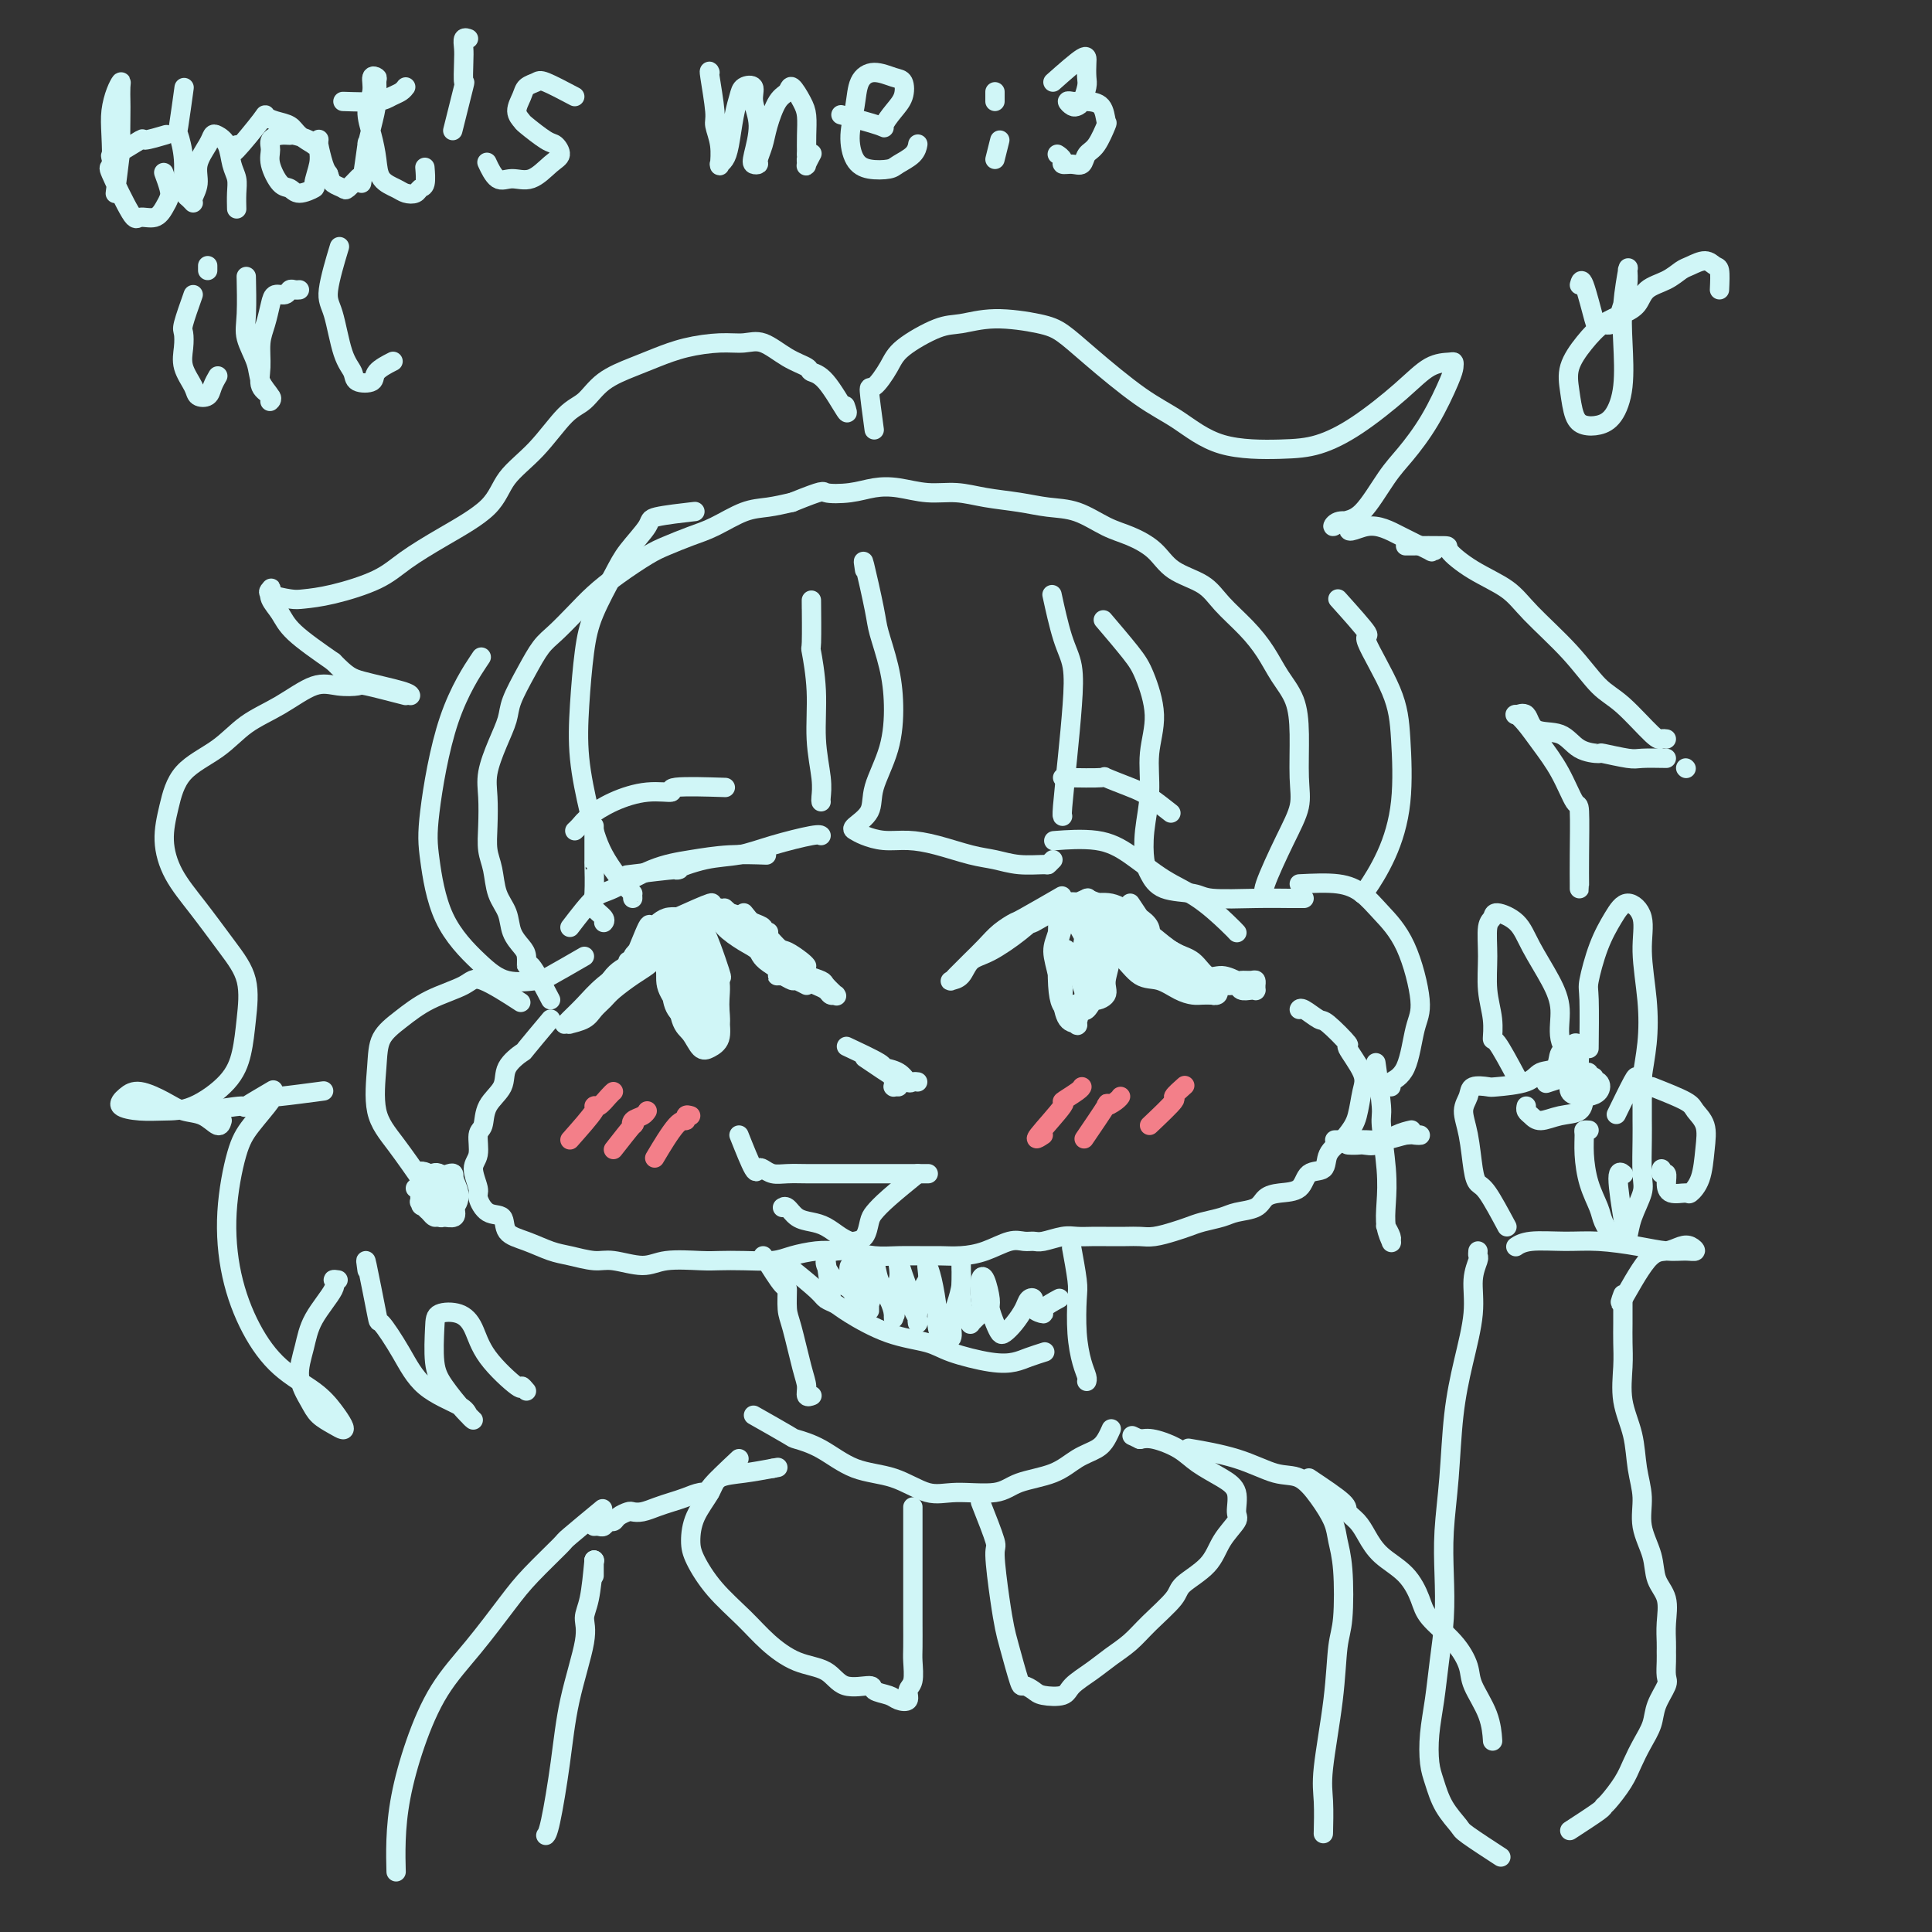 <svg viewBox='0 0 400 400' version='1.1' xmlns='http://www.w3.org/2000/svg' xmlns:xlink='http://www.w3.org/1999/xlink'><rect x="0" y="0" width="400" height="400" fill="#333333" stroke="none"/><g fill='none' stroke='#D0F6F7' stroke-width='4' stroke-linecap='round' stroke-linejoin='round'><path d='M114,207c-1.573,-3.008 -3.147,-6.015 -4,-7c-0.853,-0.985 -0.987,0.053 -1,0c-0.013,-0.053 0.095,-1.198 0,-2c-0.095,-0.802 -0.392,-1.260 -1,-2c-0.608,-0.740 -1.526,-1.761 -2,-3c-0.474,-1.239 -0.505,-2.696 -1,-4c-0.495,-1.304 -1.453,-2.456 -2,-4c-0.547,-1.544 -0.684,-3.482 -1,-5c-0.316,-1.518 -0.811,-2.618 -1,-4c-0.189,-1.382 -0.072,-3.048 0,-5c0.072,-1.952 0.098,-4.190 0,-6c-0.098,-1.810 -0.319,-3.193 0,-5c0.319,-1.807 1.177,-4.038 2,-6c0.823,-1.962 1.612,-3.654 2,-5c0.388,-1.346 0.375,-2.344 1,-4c0.625,-1.656 1.888,-3.969 3,-6c1.112,-2.031 2.073,-3.781 3,-5c0.927,-1.219 1.819,-1.905 3,-3c1.181,-1.095 2.649,-2.597 4,-4c1.351,-1.403 2.584,-2.708 4,-4c1.416,-1.292 3.017,-2.571 5,-4c1.983,-1.429 4.350,-3.006 6,-4c1.650,-0.994 2.583,-1.404 4,-2c1.417,-0.596 3.319,-1.378 5,-2c1.681,-0.622 3.141,-1.084 5,-2c1.859,-0.916 4.116,-2.285 6,-3c1.884,-0.715 3.395,-0.776 5,-1c1.605,-0.224 3.302,-0.612 5,-1'/><path d='M164,104c6.916,-2.789 6.207,-2.260 7,-2c0.793,0.260 3.088,0.251 5,0c1.912,-0.251 3.439,-0.744 5,-1c1.561,-0.256 3.154,-0.276 5,0c1.846,0.276 3.945,0.848 6,1c2.055,0.152 4.067,-0.116 6,0c1.933,0.116 3.787,0.615 6,1c2.213,0.385 4.786,0.655 7,1c2.214,0.345 4.070,0.766 6,1c1.930,0.234 3.935,0.282 6,1c2.065,0.718 4.191,2.106 6,3c1.809,0.894 3.301,1.294 5,2c1.699,0.706 3.605,1.717 5,3c1.395,1.283 2.278,2.838 4,4c1.722,1.162 4.284,1.930 6,3c1.716,1.070 2.585,2.440 4,4c1.415,1.560 3.374,3.308 5,5c1.626,1.692 2.918,3.326 4,5c1.082,1.674 1.952,3.387 3,5c1.048,1.613 2.274,3.126 3,5c0.726,1.874 0.954,4.110 1,7c0.046,2.890 -0.089,6.435 0,9c0.089,2.565 0.402,4.151 0,6c-0.402,1.849 -1.520,3.959 -3,7c-1.480,3.041 -3.321,7.011 -4,9c-0.679,1.989 -0.194,1.997 0,2c0.194,0.003 0.097,0.002 0,0'/><path d='M114,211c-2.089,2.488 -4.178,4.975 -5,6c-0.822,1.025 -0.377,0.586 -1,1c-0.623,0.414 -2.315,1.680 -3,3c-0.685,1.320 -0.364,2.692 -1,4c-0.636,1.308 -2.228,2.550 -3,4c-0.772,1.450 -0.725,3.106 -1,4c-0.275,0.894 -0.874,1.025 -1,2c-0.126,0.975 0.219,2.794 0,4c-0.219,1.206 -1.004,1.799 -1,3c0.004,1.201 0.797,3.011 1,4c0.203,0.989 -0.183,1.157 0,2c0.183,0.843 0.937,2.362 2,3c1.063,0.638 2.435,0.394 3,1c0.565,0.606 0.321,2.061 1,3c0.679,0.939 2.279,1.360 4,2c1.721,0.640 3.563,1.497 5,2c1.437,0.503 2.471,0.653 4,1c1.529,0.347 3.554,0.892 5,1c1.446,0.108 2.315,-0.220 4,0c1.685,0.220 4.188,0.987 6,1c1.812,0.013 2.932,-0.728 5,-1c2.068,-0.272 5.083,-0.076 7,0c1.917,0.076 2.736,0.031 4,0c1.264,-0.031 2.974,-0.047 5,0c2.026,0.047 4.368,0.157 6,0c1.632,-0.157 2.555,-0.581 4,-1c1.445,-0.419 3.413,-0.834 5,-1c1.587,-0.166 2.794,-0.083 4,0'/><path d='M173,259c6.909,-0.525 4.181,-0.337 4,0c-0.181,0.337 2.183,0.823 4,1c1.817,0.177 3.086,0.046 5,0c1.914,-0.046 4.473,-0.006 6,0c1.527,0.006 2.023,-0.023 3,0c0.977,0.023 2.436,0.097 4,0c1.564,-0.097 3.232,-0.365 5,-1c1.768,-0.635 3.635,-1.638 5,-2c1.365,-0.362 2.227,-0.083 3,0c0.773,0.083 1.456,-0.030 2,0c0.544,0.030 0.949,0.204 2,0c1.051,-0.204 2.750,-0.787 4,-1c1.250,-0.213 2.053,-0.057 3,0c0.947,0.057 2.037,0.016 3,0c0.963,-0.016 1.798,-0.007 3,0c1.202,0.007 2.773,0.013 4,0c1.227,-0.013 2.112,-0.045 3,0c0.888,0.045 1.778,0.167 3,0c1.222,-0.167 2.776,-0.622 4,-1c1.224,-0.378 2.117,-0.678 3,-1c0.883,-0.322 1.755,-0.667 3,-1c1.245,-0.333 2.863,-0.653 4,-1c1.137,-0.347 1.793,-0.721 3,-1c1.207,-0.279 2.965,-0.464 4,-1c1.035,-0.536 1.346,-1.423 2,-2c0.654,-0.577 1.651,-0.843 3,-1c1.349,-0.157 3.049,-0.205 4,-1c0.951,-0.795 1.152,-2.337 2,-3c0.848,-0.663 2.344,-0.448 3,-1c0.656,-0.552 0.473,-1.872 1,-3c0.527,-1.128 1.763,-2.064 3,-3'/><path d='M278,236c2.025,-2.419 2.589,-3.467 3,-5c0.411,-1.533 0.671,-3.550 1,-5c0.329,-1.450 0.728,-2.334 0,-4c-0.728,-1.666 -2.584,-4.114 -3,-5c-0.416,-0.886 0.606,-0.209 0,-1c-0.606,-0.791 -2.842,-3.049 -4,-4c-1.158,-0.951 -1.238,-0.595 -2,-1c-0.762,-0.405 -2.205,-1.571 -3,-2c-0.795,-0.429 -0.941,-0.123 -1,0c-0.059,0.123 -0.029,0.061 0,0'/><path d='M107,207c0.717,0.466 1.435,0.932 0,0c-1.435,-0.932 -5.022,-3.262 -7,-4c-1.978,-0.738 -2.347,0.115 -4,1c-1.653,0.885 -4.589,1.803 -7,3c-2.411,1.197 -4.296,2.672 -6,4c-1.704,1.328 -3.226,2.507 -4,4c-0.774,1.493 -0.798,3.298 -1,6c-0.202,2.702 -0.580,6.302 0,9c0.580,2.698 2.118,4.496 4,7c1.882,2.504 4.109,5.716 5,7c0.891,1.284 0.445,0.642 0,0'/><path d='M269,183c2.903,-0.140 5.805,-0.281 8,0c2.195,0.281 3.682,0.983 5,2c1.318,1.017 2.468,2.349 4,4c1.532,1.651 3.447,3.622 5,7c1.553,3.378 2.745,8.162 3,11c0.255,2.838 -0.426,3.730 -1,6c-0.574,2.270 -1.039,5.919 -2,8c-0.961,2.081 -2.417,2.595 -3,3c-0.583,0.405 -0.291,0.703 0,1'/><path d='M158,260c1.573,2.527 3.146,5.054 4,6c0.854,0.946 0.989,0.312 1,1c0.011,0.688 -0.103,2.700 0,4c0.103,1.300 0.424,1.889 1,4c0.576,2.111 1.409,5.742 2,8c0.591,2.258 0.942,3.141 1,4c0.058,0.859 -0.177,1.693 0,2c0.177,0.307 0.765,0.088 1,0c0.235,-0.088 0.118,-0.044 0,0'/><path d='M222,259c-0.112,-0.604 -0.223,-1.207 0,0c0.223,1.207 0.782,4.225 1,6c0.218,1.775 0.097,2.308 0,4c-0.097,1.692 -0.170,4.545 0,7c0.170,2.455 0.582,4.514 1,6c0.418,1.486 0.843,2.400 1,3c0.157,0.600 0.045,0.886 0,1c-0.045,0.114 -0.022,0.057 0,0'/><path d='M163,262c2.359,1.909 4.718,3.817 6,5c1.282,1.183 1.487,1.640 2,2c0.513,0.360 1.333,0.624 2,1c0.667,0.376 1.181,0.865 3,2c1.819,1.135 4.941,2.918 8,4c3.059,1.082 6.054,1.464 8,2c1.946,0.536 2.844,1.226 5,2c2.156,0.774 5.569,1.633 8,2c2.431,0.367 3.878,0.243 5,0c1.122,-0.243 1.917,-0.604 3,-1c1.083,-0.396 2.452,-0.827 3,-1c0.548,-0.173 0.274,-0.086 0,0'/><path d='M172,268c0.113,0.793 0.225,1.587 0,0c-0.225,-1.587 -0.788,-5.554 -1,-7c-0.212,-1.446 -0.075,-0.372 0,0c0.075,0.372 0.087,0.041 0,0c-0.087,-0.041 -0.272,0.209 0,1c0.272,0.791 1.001,2.122 2,3c0.999,0.878 2.269,1.302 3,2c0.731,0.698 0.925,1.670 1,2c0.075,0.330 0.033,0.017 0,0c-0.033,-0.017 -0.057,0.261 0,0c0.057,-0.261 0.194,-1.060 0,-2c-0.194,-0.940 -0.720,-2.022 -1,-3c-0.280,-0.978 -0.313,-1.853 0,-2c0.313,-0.147 0.974,0.433 1,1c0.026,0.567 -0.581,1.121 0,2c0.581,0.879 2.352,2.083 3,3c0.648,0.917 0.174,1.548 0,2c-0.174,0.452 -0.046,0.724 0,1c0.046,0.276 0.012,0.557 0,0c-0.012,-0.557 0.000,-1.953 0,-3c-0.000,-1.047 -0.012,-1.747 0,-3c0.012,-1.253 0.048,-3.059 0,-4c-0.048,-0.941 -0.181,-1.016 0,-1c0.181,0.016 0.675,0.124 1,1c0.325,0.876 0.479,2.519 1,4c0.521,1.481 1.408,2.799 2,4c0.592,1.201 0.890,2.285 1,3c0.110,0.715 0.031,1.061 0,1c-0.031,-0.061 -0.016,-0.531 0,-1'/><path d='M185,272c0.714,1.223 -0.002,-1.218 0,-3c0.002,-1.782 0.722,-2.904 1,-4c0.278,-1.096 0.116,-2.165 0,-3c-0.116,-0.835 -0.185,-1.437 0,-1c0.185,0.437 0.624,1.911 1,3c0.376,1.089 0.688,1.791 1,3c0.312,1.209 0.622,2.923 1,4c0.378,1.077 0.823,1.516 1,2c0.177,0.484 0.086,1.013 0,1c-0.086,-0.013 -0.167,-0.569 0,-2c0.167,-1.431 0.583,-3.737 1,-5c0.417,-1.263 0.833,-1.485 1,-2c0.167,-0.515 0.083,-1.324 0,-2c-0.083,-0.676 -0.164,-1.218 0,-1c0.164,0.218 0.574,1.195 1,3c0.426,1.805 0.870,4.437 1,6c0.130,1.563 -0.053,2.057 0,3c0.053,0.943 0.344,2.335 1,3c0.656,0.665 1.678,0.603 2,0c0.322,-0.603 -0.057,-1.748 0,-3c0.057,-1.252 0.551,-2.612 1,-4c0.449,-1.388 0.852,-2.805 1,-4c0.148,-1.195 0.039,-2.169 0,-3c-0.039,-0.831 -0.008,-1.519 0,-2c0.008,-0.481 -0.008,-0.756 0,0c0.008,0.756 0.039,2.544 0,4c-0.039,1.456 -0.149,2.581 0,4c0.149,1.419 0.555,3.133 1,4c0.445,0.867 0.927,0.887 1,1c0.073,0.113 -0.265,0.318 0,0c0.265,-0.318 1.132,-1.159 2,-2'/><path d='M203,272c0.476,-0.607 0.165,-1.626 0,-3c-0.165,-1.374 -0.185,-3.105 0,-4c0.185,-0.895 0.575,-0.954 1,0c0.425,0.954 0.887,2.922 1,4c0.113,1.078 -0.122,1.264 0,2c0.122,0.736 0.600,2.020 1,3c0.400,0.980 0.723,1.657 1,2c0.277,0.343 0.509,0.353 1,0c0.491,-0.353 1.239,-1.069 2,-2c0.761,-0.931 1.533,-2.077 2,-3c0.467,-0.923 0.630,-1.622 1,-2c0.370,-0.378 0.948,-0.434 1,0c0.052,0.434 -0.420,1.360 0,2c0.420,0.640 1.734,0.995 2,1c0.266,0.005 -0.516,-0.339 0,-1c0.516,-0.661 2.331,-1.640 3,-2c0.669,-0.360 0.191,-0.103 0,0c-0.191,0.103 -0.096,0.051 0,0'/><path d='M156,293c2.841,1.608 5.682,3.216 7,4c1.318,0.784 1.114,0.743 2,1c0.886,0.257 2.862,0.811 5,2c2.138,1.189 4.438,3.014 7,4c2.562,0.986 5.385,1.134 8,2c2.615,0.866 5.020,2.452 7,3c1.980,0.548 3.533,0.060 6,0c2.467,-0.060 5.848,0.307 8,0c2.152,-0.307 3.077,-1.289 5,-2c1.923,-0.711 4.845,-1.150 7,-2c2.155,-0.850 3.544,-2.109 5,-3c1.456,-0.891 2.978,-1.414 4,-2c1.022,-0.586 1.544,-1.235 2,-2c0.456,-0.765 0.844,-1.647 1,-2c0.156,-0.353 0.078,-0.176 0,0'/><path d='M189,312c0.000,2.875 0.000,5.749 0,7c-0.000,1.251 -0.000,0.878 0,1c0.000,0.122 0.000,0.739 0,2c-0.000,1.261 -0.000,3.165 0,5c0.000,1.835 0.001,3.602 0,5c-0.001,1.398 -0.005,2.429 0,4c0.005,1.571 0.017,3.682 0,5c-0.017,1.318 -0.063,1.842 0,3c0.063,1.158 0.237,2.948 0,4c-0.237,1.052 -0.884,1.365 -1,2c-0.116,0.635 0.299,1.591 0,2c-0.299,0.409 -1.312,0.270 -2,0c-0.688,-0.270 -1.053,-0.671 -2,-1c-0.947,-0.329 -2.478,-0.586 -3,-1c-0.522,-0.414 -0.036,-0.984 -1,-1c-0.964,-0.016 -3.379,0.521 -5,0c-1.621,-0.521 -2.450,-2.101 -4,-3c-1.550,-0.899 -3.823,-1.118 -6,-2c-2.177,-0.882 -4.258,-2.426 -6,-4c-1.742,-1.574 -3.145,-3.179 -5,-5c-1.855,-1.821 -4.161,-3.859 -6,-6c-1.839,-2.141 -3.211,-4.384 -4,-6c-0.789,-1.616 -0.996,-2.604 -1,-4c-0.004,-1.396 0.195,-3.200 1,-5c0.805,-1.800 2.216,-3.596 3,-5c0.784,-1.404 0.942,-2.416 2,-3c1.058,-0.584 3.017,-0.738 5,-1c1.983,-0.262 3.992,-0.631 6,-1'/><path d='M160,304c1.833,-0.333 0.917,-0.167 0,0'/><path d='M203,311c1.291,3.271 2.583,6.541 3,8c0.417,1.459 -0.039,1.106 0,3c0.039,1.894 0.573,6.034 1,9c0.427,2.966 0.748,4.759 1,6c0.252,1.241 0.435,1.929 1,4c0.565,2.071 1.510,5.523 2,7c0.490,1.477 0.524,0.979 1,1c0.476,0.021 1.393,0.561 2,1c0.607,0.439 0.903,0.778 2,1c1.097,0.222 2.996,0.328 4,0c1.004,-0.328 1.113,-1.090 2,-2c0.887,-0.910 2.553,-1.970 4,-3c1.447,-1.030 2.674,-2.032 4,-3c1.326,-0.968 2.750,-1.903 4,-3c1.250,-1.097 2.325,-2.358 4,-4c1.675,-1.642 3.949,-3.666 5,-5c1.051,-1.334 0.880,-1.980 2,-3c1.120,-1.020 3.531,-2.416 5,-4c1.469,-1.584 1.994,-3.358 3,-5c1.006,-1.642 2.492,-3.153 3,-4c0.508,-0.847 0.038,-1.031 0,-2c-0.038,-0.969 0.355,-2.722 0,-4c-0.355,-1.278 -1.460,-2.080 -3,-3c-1.540,-0.920 -3.516,-1.958 -5,-3c-1.484,-1.042 -2.476,-2.088 -4,-3c-1.524,-0.912 -3.578,-1.689 -5,-2c-1.422,-0.311 -2.211,-0.155 -3,0'/><path d='M236,298c-2.833,-1.333 -1.417,-0.667 0,0'/><path d='M153,302c-2.577,2.416 -5.155,4.833 -6,6c-0.845,1.167 0.042,1.086 0,1c-0.042,-0.086 -1.012,-0.177 -2,0c-0.988,0.177 -1.995,0.622 -3,1c-1.005,0.378 -2.008,0.689 -3,1c-0.992,0.311 -1.971,0.622 -3,1c-1.029,0.378 -2.107,0.823 -3,1c-0.893,0.177 -1.601,0.085 -2,0c-0.399,-0.085 -0.488,-0.163 -1,0c-0.512,0.163 -1.446,0.565 -2,1c-0.554,0.435 -0.726,0.901 -1,1c-0.274,0.099 -0.648,-0.170 -1,0c-0.352,0.170 -0.683,0.778 -1,1c-0.317,0.222 -0.621,0.060 -1,0c-0.379,-0.060 -0.833,-0.016 -1,0c-0.167,0.016 -0.048,0.005 0,0c0.048,-0.005 0.024,-0.002 0,0'/><path d='M123,323c0.000,1.250 0.000,2.500 0,3c0.000,0.500 0.000,0.250 0,0'/><path d='M123,323c0.000,0.000 0.100,0.100 0.1,0.1'/><path d='M123,323c-0.288,3.004 -0.577,6.008 -1,8c-0.423,1.992 -0.982,2.971 -1,4c-0.018,1.029 0.503,2.108 0,5c-0.503,2.892 -2.030,7.598 -3,12c-0.970,4.402 -1.384,8.499 -2,13c-0.616,4.501 -1.435,9.404 -2,12c-0.565,2.596 -0.876,2.885 -1,3c-0.124,0.115 -0.062,0.058 0,0'/><path d='M247,300c-0.810,-0.137 -1.620,-0.275 0,0c1.620,0.275 5.670,0.961 9,2c3.330,1.039 5.939,2.430 8,3c2.061,0.570 3.575,0.320 5,1c1.425,0.680 2.761,2.289 4,4c1.239,1.711 2.381,3.524 3,5c0.619,1.476 0.714,2.617 1,4c0.286,1.383 0.763,3.009 1,6c0.237,2.991 0.235,7.346 0,10c-0.235,2.654 -0.704,3.605 -1,6c-0.296,2.395 -0.419,6.233 -1,11c-0.581,4.767 -1.620,10.463 -2,14c-0.380,3.537 -0.102,4.914 0,7c0.102,2.086 0.029,4.882 0,6c-0.029,1.118 -0.015,0.559 0,0'/><path d='M271,306c2.894,1.930 5.788,3.860 7,5c1.212,1.140 0.744,1.489 1,2c0.256,0.511 1.238,1.182 2,2c0.762,0.818 1.304,1.782 2,3c0.696,1.218 1.547,2.691 3,4c1.453,1.309 3.507,2.454 5,4c1.493,1.546 2.426,3.493 3,5c0.574,1.507 0.791,2.575 2,4c1.209,1.425 3.410,3.206 5,5c1.590,1.794 2.570,3.602 3,5c0.430,1.398 0.311,2.385 1,4c0.689,1.615 2.185,3.858 3,6c0.815,2.142 0.947,4.183 1,5c0.053,0.817 0.026,0.408 0,0'/><path d='M310,384c0.639,0.416 1.279,0.831 0,0c-1.279,-0.831 -4.476,-2.909 -6,-4c-1.524,-1.091 -1.376,-1.196 -2,-2c-0.624,-0.804 -2.021,-2.309 -3,-4c-0.979,-1.691 -1.542,-3.569 -2,-5c-0.458,-1.431 -0.813,-2.417 -1,-4c-0.187,-1.583 -0.208,-3.764 0,-6c0.208,-2.236 0.643,-4.526 1,-7c0.357,-2.474 0.635,-5.131 1,-8c0.365,-2.869 0.818,-5.950 1,-9c0.182,-3.050 0.093,-6.068 0,-9c-0.093,-2.932 -0.189,-5.776 0,-9c0.189,-3.224 0.662,-6.826 1,-11c0.338,-4.174 0.539,-8.919 1,-13c0.461,-4.081 1.181,-7.499 2,-11c0.819,-3.501 1.736,-7.084 2,-10c0.264,-2.916 -0.125,-5.163 0,-7c0.125,-1.837 0.764,-3.264 1,-4c0.236,-0.736 0.067,-0.782 0,-1c-0.067,-0.218 -0.034,-0.609 0,-1'/><path d='M325,379c2.432,-1.582 4.864,-3.164 6,-4c1.136,-0.836 0.975,-0.926 1,-1c0.025,-0.074 0.234,-0.133 1,-1c0.766,-0.867 2.088,-2.541 3,-4c0.912,-1.459 1.415,-2.702 2,-4c0.585,-1.298 1.253,-2.650 2,-4c0.747,-1.350 1.573,-2.697 2,-4c0.427,-1.303 0.454,-2.562 1,-4c0.546,-1.438 1.611,-3.055 2,-4c0.389,-0.945 0.104,-1.217 0,-2c-0.104,-0.783 -0.026,-2.078 0,-3c0.026,-0.922 -0.000,-1.470 0,-2c0.000,-0.530 0.027,-1.042 0,-2c-0.027,-0.958 -0.106,-2.362 0,-4c0.106,-1.638 0.397,-3.511 0,-5c-0.397,-1.489 -1.483,-2.594 -2,-4c-0.517,-1.406 -0.466,-3.112 -1,-5c-0.534,-1.888 -1.653,-3.959 -2,-6c-0.347,-2.041 0.079,-4.054 0,-6c-0.079,-1.946 -0.662,-3.825 -1,-6c-0.338,-2.175 -0.430,-4.644 -1,-7c-0.570,-2.356 -1.617,-4.598 -2,-7c-0.383,-2.402 -0.103,-4.963 0,-7c0.103,-2.037 0.028,-3.551 0,-5c-0.028,-1.449 -0.007,-2.832 0,-4c0.007,-1.168 0.002,-2.122 0,-3c-0.002,-0.878 -0.001,-1.679 0,-2c0.001,-0.321 0.000,-0.160 0,0'/><path d='M336,268c-0.466,1.275 -0.931,2.551 0,1c0.931,-1.551 3.260,-5.928 5,-8c1.740,-2.072 2.892,-1.837 4,-2c1.108,-0.163 2.171,-0.722 3,-1c0.829,-0.278 1.425,-0.273 2,0c0.575,0.273 1.128,0.816 1,1c-0.128,0.184 -0.937,0.011 -2,0c-1.063,-0.011 -2.382,0.140 -4,0c-1.618,-0.140 -3.537,-0.570 -6,-1c-2.463,-0.430 -5.469,-0.861 -8,-1c-2.531,-0.139 -4.586,0.014 -7,0c-2.414,-0.014 -5.189,-0.196 -7,0c-1.811,0.196 -2.660,0.770 -3,1c-0.340,0.230 -0.170,0.115 0,0'/><path d='M312,254c-1.489,-2.776 -2.978,-5.551 -4,-7c-1.022,-1.449 -1.577,-1.571 -2,-2c-0.423,-0.429 -0.715,-1.166 -1,-3c-0.285,-1.834 -0.563,-4.765 -1,-7c-0.437,-2.235 -1.033,-3.775 -1,-5c0.033,-1.225 0.695,-2.134 1,-3c0.305,-0.866 0.254,-1.689 1,-2c0.746,-0.311 2.288,-0.109 3,0c0.712,0.109 0.595,0.124 2,0c1.405,-0.124 4.331,-0.386 6,-1c1.669,-0.614 2.082,-1.580 3,-2c0.918,-0.420 2.341,-0.294 3,-1c0.659,-0.706 0.554,-2.243 1,-3c0.446,-0.757 1.444,-0.733 2,-1c0.556,-0.267 0.671,-0.823 1,-1c0.329,-0.177 0.872,0.026 1,1c0.128,0.974 -0.159,2.719 0,4c0.159,1.281 0.765,2.099 1,3c0.235,0.901 0.099,1.885 0,3c-0.099,1.115 -0.160,2.363 -1,3c-0.840,0.637 -2.460,0.665 -4,1c-1.540,0.335 -3.000,0.976 -4,1c-1.000,0.024 -1.538,-0.571 -2,-1c-0.462,-0.429 -0.846,-0.694 -1,-1c-0.154,-0.306 -0.077,-0.653 0,-1'/><path d='M314,223c-1.569,-2.930 -3.138,-5.860 -4,-7c-0.862,-1.140 -1.017,-0.491 -1,-1c0.017,-0.509 0.204,-2.177 0,-4c-0.204,-1.823 -0.801,-3.800 -1,-6c-0.199,-2.200 -0.002,-4.624 0,-7c0.002,-2.376 -0.192,-4.704 0,-6c0.192,-1.296 0.768,-1.559 1,-2c0.232,-0.441 0.119,-1.061 1,-1c0.881,0.061 2.756,0.802 4,2c1.244,1.198 1.858,2.853 3,5c1.142,2.147 2.814,4.785 4,7c1.186,2.215 1.887,4.008 2,6c0.113,1.992 -0.361,4.183 0,6c0.361,1.817 1.559,3.258 2,4c0.441,0.742 0.126,0.783 0,1c-0.126,0.217 -0.063,0.608 0,1'/><path d='M329,216c-0.011,0.944 -0.022,1.887 0,0c0.022,-1.887 0.077,-6.606 0,-9c-0.077,-2.394 -0.286,-2.463 0,-4c0.286,-1.537 1.067,-4.541 2,-7c0.933,-2.459 2.019,-4.373 3,-6c0.981,-1.627 1.857,-2.966 3,-3c1.143,-0.034 2.551,1.236 3,3c0.449,1.764 -0.062,4.020 0,7c0.062,2.980 0.696,6.683 1,10c0.304,3.317 0.278,6.248 0,9c-0.278,2.752 -0.806,5.325 -1,7c-0.194,1.675 -0.052,2.451 0,3c0.052,0.549 0.015,0.871 0,1c-0.015,0.129 -0.007,0.064 0,0'/><path d='M321,224c-0.778,0.253 -1.555,0.505 0,0c1.555,-0.505 5.444,-1.768 7,-2c1.556,-0.232 0.779,0.565 1,1c0.221,0.435 1.439,0.507 2,1c0.561,0.493 0.466,1.406 0,2c-0.466,0.594 -1.303,0.868 -2,1c-0.697,0.132 -1.253,0.123 -2,0c-0.747,-0.123 -1.686,-0.359 -2,-1c-0.314,-0.641 -0.003,-1.689 0,-2c0.003,-0.311 -0.300,0.113 0,0c0.300,-0.113 1.204,-0.762 2,-1c0.796,-0.238 1.483,-0.064 2,0c0.517,0.064 0.862,0.018 1,0c0.138,-0.018 0.069,-0.009 0,0'/><path d='M335,230c-0.318,0.652 -0.635,1.305 0,0c0.635,-1.305 2.223,-4.566 3,-6c0.777,-1.434 0.744,-1.041 1,-1c0.256,0.041 0.801,-0.271 1,0c0.199,0.271 0.053,1.126 0,2c-0.053,0.874 -0.012,1.769 0,3c0.012,1.231 -0.003,2.800 0,4c0.003,1.200 0.026,2.030 0,4c-0.026,1.970 -0.100,5.078 0,7c0.100,1.922 0.375,2.657 0,4c-0.375,1.343 -1.400,3.293 -2,5c-0.600,1.707 -0.776,3.172 -1,4c-0.224,0.828 -0.497,1.021 -1,1c-0.503,-0.021 -1.235,-0.255 -2,-1c-0.765,-0.745 -1.564,-2.000 -2,-3c-0.436,-1.000 -0.510,-1.746 -1,-3c-0.490,-1.254 -1.397,-3.016 -2,-5c-0.603,-1.984 -0.904,-4.192 -1,-6c-0.096,-1.808 0.013,-3.218 0,-4c-0.013,-0.782 -0.146,-0.938 0,-1c0.146,-0.062 0.573,-0.031 1,0'/><path d='M336,252c0.144,0.876 0.287,1.751 0,0c-0.287,-1.751 -1.005,-6.129 -1,-8c0.005,-1.871 0.732,-1.234 1,-1c0.268,0.234 0.077,0.067 0,0c-0.077,-0.067 -0.038,-0.033 0,0'/><path d='M342,225c2.792,1.103 5.583,2.206 7,3c1.417,0.794 1.458,1.278 2,2c0.542,0.722 1.584,1.682 2,3c0.416,1.318 0.206,2.996 0,5c-0.206,2.004 -0.409,4.335 -1,6c-0.591,1.665 -1.569,2.663 -2,3c-0.431,0.337 -0.315,0.014 -1,0c-0.685,-0.014 -2.170,0.281 -3,0c-0.830,-0.281 -1.006,-1.137 -1,-2c0.006,-0.863 0.194,-1.732 0,-2c-0.194,-0.268 -0.770,0.066 -1,0c-0.230,-0.066 -0.115,-0.533 0,-1'/><path d='M143,106c0.760,-0.086 1.520,-0.172 0,0c-1.520,0.172 -5.321,0.603 -7,1c-1.679,0.397 -1.237,0.761 -2,2c-0.763,1.239 -2.729,3.352 -4,5c-1.271,1.648 -1.845,2.830 -3,5c-1.155,2.170 -2.892,5.326 -4,8c-1.108,2.674 -1.586,4.866 -2,8c-0.414,3.134 -0.762,7.212 -1,11c-0.238,3.788 -0.365,7.287 0,11c0.365,3.713 1.222,7.638 2,11c0.778,3.362 1.477,6.159 3,9c1.523,2.841 3.872,5.726 5,7c1.128,1.274 1.037,0.935 1,1c-0.037,0.065 -0.018,0.532 0,1'/><path d='M131,181c-1.056,0.128 -2.111,0.256 0,0c2.111,-0.256 7.390,-0.897 9,-1c1.610,-0.103 -0.448,0.333 0,0c0.448,-0.333 3.402,-1.434 6,-2c2.598,-0.566 4.840,-0.596 7,-1c2.160,-0.404 4.239,-1.180 7,-2c2.761,-0.820 6.205,-1.682 8,-2c1.795,-0.318 1.941,-0.091 2,0c0.059,0.091 0.029,0.045 0,0'/><path d='M168,126c-0.009,-1.315 -0.017,-2.631 0,-1c0.017,1.631 0.061,6.207 0,8c-0.061,1.793 -0.227,0.802 0,2c0.227,1.198 0.845,4.583 1,8c0.155,3.417 -0.154,6.864 0,10c0.154,3.136 0.772,5.960 1,8c0.228,2.040 0.065,3.297 0,4c-0.065,0.703 -0.033,0.851 0,1'/><path d='M179,118c-0.210,-1.334 -0.420,-2.668 0,-1c0.420,1.668 1.471,6.337 2,9c0.529,2.663 0.537,3.320 1,5c0.463,1.680 1.381,4.382 2,7c0.619,2.618 0.940,5.153 1,8c0.060,2.847 -0.139,6.006 -1,9c-0.861,2.994 -2.384,5.824 -3,8c-0.616,2.176 -0.326,3.697 -1,5c-0.674,1.303 -2.314,2.387 -3,3c-0.686,0.613 -0.420,0.755 0,1c0.420,0.245 0.993,0.594 2,1c1.007,0.406 2.449,0.868 4,1c1.551,0.132 3.210,-0.066 5,0c1.790,0.066 3.709,0.396 6,1c2.291,0.604 4.953,1.483 7,2c2.047,0.517 3.479,0.672 5,1c1.521,0.328 3.129,0.830 5,1c1.871,0.170 4.004,0.007 5,0c0.996,-0.007 0.856,0.141 1,0c0.144,-0.141 0.572,-0.570 1,-1'/><path d='M218,124c-0.167,-0.771 -0.335,-1.541 0,0c0.335,1.541 1.172,5.394 2,8c0.828,2.606 1.648,3.966 2,6c0.352,2.034 0.238,4.741 0,8c-0.238,3.259 -0.600,7.069 -1,11c-0.400,3.931 -0.838,7.981 -1,10c-0.162,2.019 -0.046,2.005 0,2c0.046,-0.005 0.023,-0.003 0,0'/><path d='M229,129c-0.494,-0.579 -0.988,-1.158 0,0c0.988,1.158 3.457,4.053 5,6c1.543,1.947 2.161,2.945 3,5c0.839,2.055 1.898,5.166 2,8c0.102,2.834 -0.755,5.391 -1,8c-0.245,2.609 0.122,5.270 0,8c-0.122,2.730 -0.734,5.529 -1,8c-0.266,2.471 -0.187,4.613 0,6c0.187,1.387 0.480,2.018 1,3c0.520,0.982 1.267,2.316 3,3c1.733,0.684 4.453,0.719 6,1c1.547,0.281 1.920,0.807 4,1c2.080,0.193 5.867,0.052 9,0c3.133,-0.052 5.613,-0.014 7,0c1.387,0.014 1.682,0.004 2,0c0.318,-0.004 0.659,-0.002 1,0'/><path d='M86,246c2.878,-1.313 5.756,-2.625 7,-3c1.244,-0.375 0.853,0.189 1,1c0.147,0.811 0.830,1.870 1,3c0.170,1.130 -0.175,2.332 -1,3c-0.825,0.668 -2.130,0.801 -3,1c-0.870,0.199 -1.304,0.464 -2,0c-0.696,-0.464 -1.654,-1.657 -2,-2c-0.346,-0.343 -0.079,0.163 0,-1c0.079,-1.163 -0.031,-3.995 0,-5c0.031,-1.005 0.201,-0.184 1,0c0.799,0.184 2.226,-0.271 3,0c0.774,0.271 0.894,1.266 1,2c0.106,0.734 0.196,1.206 0,2c-0.196,0.794 -0.680,1.909 -1,3c-0.320,1.091 -0.478,2.158 -1,2c-0.522,-0.158 -1.410,-1.543 -2,-2c-0.590,-0.457 -0.883,0.012 -1,-1c-0.117,-1.012 -0.059,-3.506 0,-6'/><path d='M87,243c0.224,-1.035 1.282,-0.124 2,0c0.718,0.124 1.094,-0.541 2,0c0.906,0.541 2.341,2.288 3,3c0.659,0.712 0.541,0.389 0,1c-0.541,0.611 -1.506,2.154 -2,3c-0.494,0.846 -0.519,0.993 -1,1c-0.481,0.007 -1.419,-0.126 -2,-1c-0.581,-0.874 -0.804,-2.488 -1,-3c-0.196,-0.512 -0.366,0.077 0,0c0.366,-0.077 1.268,-0.820 2,-1c0.732,-0.180 1.294,0.202 2,1c0.706,0.798 1.555,2.013 2,3c0.445,0.987 0.486,1.746 0,2c-0.486,0.254 -1.500,0.001 -2,0c-0.500,-0.001 -0.488,0.248 -1,0c-0.512,-0.248 -1.550,-0.994 -2,-2c-0.450,-1.006 -0.314,-2.271 0,-3c0.314,-0.729 0.804,-0.923 1,-1c0.196,-0.077 0.098,-0.039 0,0'/><path d='M285,221c-0.121,-0.845 -0.242,-1.690 0,0c0.242,1.690 0.849,5.915 1,8c0.151,2.085 -0.152,2.030 0,4c0.152,1.970 0.758,5.964 1,9c0.242,3.036 0.118,5.113 0,7c-0.118,1.887 -0.232,3.584 0,5c0.232,1.416 0.808,2.551 1,3c0.192,0.449 -0.000,0.213 0,0c0.000,-0.213 0.192,-0.404 0,-1c-0.192,-0.596 -0.769,-1.599 -1,-2c-0.231,-0.401 -0.115,-0.201 0,0'/><path d='M277,236c-0.587,0.008 -1.174,0.016 0,0c1.174,-0.016 4.110,-0.057 6,0c1.890,0.057 2.733,0.211 4,0c1.267,-0.211 2.959,-0.786 4,-1c1.041,-0.214 1.430,-0.068 2,0c0.570,0.068 1.320,0.057 1,0c-0.320,-0.057 -1.709,-0.159 -3,0c-1.291,0.159 -2.485,0.580 -4,1c-1.515,0.420 -3.350,0.838 -5,1c-1.650,0.162 -3.114,0.068 -3,0c0.114,-0.068 1.807,-0.109 3,0c1.193,0.109 1.887,0.370 3,0c1.113,-0.370 2.646,-1.369 4,-2c1.354,-0.631 2.530,-0.895 3,-1c0.470,-0.105 0.235,-0.053 0,0'/><path d='M123,171c0.004,3.007 0.009,6.014 0,7c-0.009,0.986 -0.030,-0.047 0,1c0.030,1.047 0.113,4.176 0,6c-0.113,1.824 -0.423,2.345 0,3c0.423,0.655 1.577,1.444 2,2c0.423,0.556 0.114,0.881 0,1c-0.114,0.119 -0.033,0.034 0,0c0.033,-0.034 0.016,-0.017 0,0'/><path d='M121,198c-2.766,1.596 -5.531,3.193 -7,4c-1.469,0.807 -1.640,0.825 -3,1c-1.360,0.175 -3.908,0.506 -6,0c-2.092,-0.506 -3.728,-1.848 -6,-4c-2.272,-2.152 -5.179,-5.114 -7,-9c-1.821,-3.886 -2.557,-8.696 -3,-12c-0.443,-3.304 -0.593,-5.102 0,-10c0.593,-4.898 1.929,-12.896 4,-19c2.071,-6.104 4.877,-10.316 6,-12c1.123,-1.684 0.561,-0.842 0,0'/><path d='M277,124c2.673,2.977 5.345,5.954 6,7c0.655,1.046 -0.708,0.160 0,2c0.708,1.840 3.486,6.406 5,10c1.514,3.594 1.765,6.217 2,10c0.235,3.783 0.455,8.725 0,13c-0.455,4.275 -1.584,7.882 -3,11c-1.416,3.118 -3.119,5.748 -4,7c-0.881,1.252 -0.941,1.126 -1,1'/><path d='M175,84c0.364,1.047 0.728,2.094 0,1c-0.728,-1.094 -2.547,-4.329 -4,-6c-1.453,-1.671 -2.541,-1.778 -3,-2c-0.459,-0.222 -0.290,-0.557 -1,-1c-0.710,-0.443 -2.299,-0.992 -4,-2c-1.701,-1.008 -3.515,-2.474 -5,-3c-1.485,-0.526 -2.643,-0.111 -4,0c-1.357,0.111 -2.915,-0.082 -5,0c-2.085,0.082 -4.697,0.438 -7,1c-2.303,0.562 -4.298,1.329 -6,2c-1.702,0.671 -3.110,1.245 -5,2c-1.890,0.755 -4.260,1.691 -6,3c-1.740,1.309 -2.848,2.992 -4,4c-1.152,1.008 -2.346,1.343 -4,3c-1.654,1.657 -3.768,4.638 -6,7c-2.232,2.362 -4.581,4.106 -6,6c-1.419,1.894 -1.907,3.940 -4,6c-2.093,2.060 -5.789,4.135 -9,6c-3.211,1.865 -5.936,3.520 -8,5c-2.064,1.480 -3.468,2.786 -6,4c-2.532,1.214 -6.191,2.336 -9,3c-2.809,0.664 -4.766,0.870 -6,1c-1.234,0.130 -1.744,0.184 -3,0c-1.256,-0.184 -3.259,-0.605 -4,-1c-0.741,-0.395 -0.222,-0.765 0,-1c0.222,-0.235 0.145,-0.337 0,0c-0.145,0.337 -0.358,1.111 0,2c0.358,0.889 1.289,1.893 2,3c0.711,1.107 1.203,2.316 3,4c1.797,1.684 4.898,3.842 8,6'/><path d='M69,137c2.917,2.967 3.710,3.383 6,4c2.290,0.617 6.078,1.435 8,2c1.922,0.565 1.978,0.876 2,1c0.022,0.124 0.011,0.062 0,0'/><path d='M84,144c-3.247,-0.838 -6.495,-1.677 -8,-2c-1.505,-0.323 -1.269,-0.132 -2,0c-0.731,0.132 -2.429,0.205 -4,0c-1.571,-0.205 -3.015,-0.686 -5,0c-1.985,0.686 -4.510,2.541 -7,4c-2.490,1.459 -4.945,2.523 -7,4c-2.055,1.477 -3.710,3.366 -6,5c-2.290,1.634 -5.216,3.014 -7,5c-1.784,1.986 -2.425,4.578 -3,7c-0.575,2.422 -1.085,4.676 -1,7c0.085,2.324 0.766,4.720 2,7c1.234,2.280 3.022,4.443 5,7c1.978,2.557 4.146,5.508 6,8c1.854,2.492 3.393,4.524 4,7c0.607,2.476 0.281,5.395 0,8c-0.281,2.605 -0.517,4.895 -1,7c-0.483,2.105 -1.213,4.026 -3,6c-1.787,1.974 -4.631,4.001 -7,5c-2.369,0.999 -4.264,0.970 -6,1c-1.736,0.030 -3.315,0.119 -5,0c-1.685,-0.119 -3.477,-0.445 -4,-1c-0.523,-0.555 0.222,-1.338 1,-2c0.778,-0.662 1.588,-1.203 3,-1c1.412,0.203 3.425,1.148 5,2c1.575,0.852 2.711,1.610 4,2c1.289,0.390 2.732,0.413 4,1c1.268,0.587 2.362,1.739 3,2c0.638,0.261 0.819,-0.370 1,-1'/><path d='M43,230c-0.803,0.138 -1.606,0.275 0,0c1.606,-0.275 5.621,-0.963 7,-1c1.379,-0.037 0.122,0.578 1,0c0.878,-0.578 3.890,-2.348 5,-3c1.110,-0.652 0.317,-0.186 0,0c-0.317,0.186 -0.159,0.093 0,0'/><path d='M66,226c0.872,-0.116 1.745,-0.232 0,0c-1.745,0.232 -6.107,0.811 -8,1c-1.893,0.189 -1.315,-0.012 -2,1c-0.685,1.012 -2.632,3.237 -4,5c-1.368,1.763 -2.158,3.065 -3,6c-0.842,2.935 -1.737,7.502 -2,12c-0.263,4.498 0.107,8.927 1,13c0.893,4.073 2.309,7.791 4,11c1.691,3.209 3.656,5.908 6,8c2.344,2.092 5.068,3.578 7,5c1.932,1.422 3.072,2.782 4,4c0.928,1.218 1.645,2.294 2,3c0.355,0.706 0.350,1.040 0,1c-0.350,-0.040 -1.043,-0.456 -2,-1c-0.957,-0.544 -2.176,-1.217 -3,-2c-0.824,-0.783 -1.253,-1.677 -2,-3c-0.747,-1.323 -1.812,-3.076 -2,-5c-0.188,-1.924 0.502,-4.018 1,-6c0.498,-1.982 0.804,-3.851 2,-6c1.196,-2.149 3.284,-4.579 4,-6c0.716,-1.421 0.062,-1.835 0,-2c-0.062,-0.165 0.469,-0.083 1,0'/><path d='M76,263c-0.222,-1.530 -0.443,-3.060 0,-1c0.443,2.060 1.551,7.710 2,10c0.449,2.290 0.238,1.219 1,2c0.762,0.781 2.496,3.415 4,6c1.504,2.585 2.777,5.120 5,7c2.223,1.880 5.395,3.105 7,4c1.605,0.895 1.642,1.461 2,2c0.358,0.539 1.038,1.053 1,1c-0.038,-0.053 -0.794,-0.673 -2,-2c-1.206,-1.327 -2.861,-3.363 -4,-5c-1.139,-1.637 -1.763,-2.877 -2,-5c-0.237,-2.123 -0.086,-5.131 0,-7c0.086,-1.869 0.108,-2.601 1,-3c0.892,-0.399 2.655,-0.465 4,0c1.345,0.465 2.272,1.462 3,3c0.728,1.538 1.257,3.619 3,6c1.743,2.381 4.700,5.064 6,6c1.300,0.936 0.943,0.125 1,0c0.057,-0.125 0.529,0.438 1,1'/><path d='M181,89c-0.456,-3.365 -0.912,-6.730 -1,-8c-0.088,-1.270 0.193,-0.444 1,-1c0.807,-0.556 2.140,-2.493 3,-4c0.860,-1.507 1.248,-2.583 3,-4c1.752,-1.417 4.869,-3.174 7,-4c2.131,-0.826 3.275,-0.721 5,-1c1.725,-0.279 4.031,-0.942 7,-1c2.969,-0.058 6.602,0.488 9,1c2.398,0.512 3.562,0.988 5,2c1.438,1.012 3.148,2.559 6,5c2.852,2.441 6.844,5.777 10,8c3.156,2.223 5.477,3.332 8,5c2.523,1.668 5.247,3.893 9,5c3.753,1.107 8.534,1.095 12,1c3.466,-0.095 5.619,-0.274 8,-1c2.381,-0.726 4.992,-1.999 8,-4c3.008,-2.001 6.414,-4.730 9,-7c2.586,-2.270 4.352,-4.082 6,-5c1.648,-0.918 3.177,-0.944 4,-1c0.823,-0.056 0.940,-0.143 1,0c0.060,0.143 0.061,0.516 0,1c-0.061,0.484 -0.186,1.079 -1,3c-0.814,1.921 -2.318,5.169 -4,8c-1.682,2.831 -3.541,5.247 -5,7c-1.459,1.753 -2.519,2.844 -4,5c-1.481,2.156 -3.383,5.376 -5,7c-1.617,1.624 -2.949,1.652 -4,2c-1.051,0.348 -1.821,1.017 -2,1c-0.179,-0.017 0.235,-0.719 1,-1c0.765,-0.281 1.883,-0.140 3,0'/><path d='M280,108c-2.122,3.403 0.572,1.409 3,1c2.428,-0.409 4.589,0.767 7,2c2.411,1.233 5.072,2.524 6,3c0.928,0.476 0.122,0.136 0,0c-0.122,-0.136 0.439,-0.068 1,0'/><path d='M291,113c3.370,-0.017 6.740,-0.034 8,0c1.260,0.034 0.412,0.120 1,1c0.588,0.880 2.614,2.553 5,4c2.386,1.447 5.132,2.666 7,4c1.868,1.334 2.857,2.782 5,5c2.143,2.218 5.439,5.207 8,8c2.561,2.793 4.388,5.389 6,7c1.612,1.611 3.009,2.236 5,4c1.991,1.764 4.574,4.667 6,6c1.426,1.333 1.693,1.095 2,1c0.307,-0.095 0.653,-0.048 1,0'/><path d='M349,159c0.000,0.000 0.100,0.100 0.1,0.1'/><path d='M345,157c-1.924,-0.031 -3.848,-0.062 -5,0c-1.152,0.062 -1.531,0.216 -3,0c-1.469,-0.216 -4.029,-0.801 -5,-1c-0.971,-0.199 -0.353,-0.012 -1,0c-0.647,0.012 -2.559,-0.150 -4,-1c-1.441,-0.850 -2.412,-2.387 -4,-3c-1.588,-0.613 -3.793,-0.303 -5,-1c-1.207,-0.697 -1.415,-2.400 -2,-3c-0.585,-0.600 -1.546,-0.095 -2,0c-0.454,0.095 -0.402,-0.218 0,0c0.402,0.218 1.155,0.969 2,2c0.845,1.031 1.781,2.343 3,4c1.219,1.657 2.719,3.659 4,6c1.281,2.341 2.343,5.019 3,6c0.657,0.981 0.908,0.263 1,2c0.092,1.737 0.025,5.929 0,9c-0.025,3.071 -0.007,5.020 0,6c0.007,0.980 0.004,0.990 0,1'/><path d='M130,199c0.098,0.810 0.196,1.619 1,0c0.804,-1.619 2.316,-5.668 3,-7c0.684,-1.332 0.542,0.053 1,0c0.458,-0.053 1.516,-1.545 3,-2c1.484,-0.455 3.392,0.127 5,0c1.608,-0.127 2.914,-0.962 4,-1c1.086,-0.038 1.952,0.722 3,1c1.048,0.278 2.279,0.075 3,0c0.721,-0.075 0.933,-0.023 1,0c0.067,0.023 -0.013,0.016 0,0c0.013,-0.016 0.117,-0.043 0,0c-0.117,0.043 -0.455,0.154 -1,0c-0.545,-0.154 -1.296,-0.574 -2,-1c-0.704,-0.426 -1.362,-0.856 -2,-1c-0.638,-0.144 -1.255,0.000 -2,0c-0.745,-0.000 -1.618,-0.145 -2,0c-0.382,0.145 -0.274,0.579 -1,1c-0.726,0.421 -2.286,0.830 -3,1c-0.714,0.170 -0.580,0.102 -1,0c-0.420,-0.102 -1.392,-0.239 -2,0c-0.608,0.239 -0.852,0.854 -1,2c-0.148,1.146 -0.199,2.822 0,4c0.199,1.178 0.648,1.857 1,3c0.352,1.143 0.608,2.751 1,4c0.392,1.249 0.919,2.139 1,3c0.081,0.861 -0.286,1.693 0,2c0.286,0.307 1.225,0.088 2,0c0.775,-0.088 1.388,-0.044 2,0'/><path d='M144,208c0.938,0.776 0.783,0.216 1,0c0.217,-0.216 0.804,-0.088 1,0c0.196,0.088 -0.000,0.137 0,0c0.000,-0.137 0.196,-0.459 0,-1c-0.196,-0.541 -0.785,-1.301 -1,-2c-0.215,-0.699 -0.058,-1.337 0,-2c0.058,-0.663 0.015,-1.351 0,-2c-0.015,-0.649 -0.003,-1.259 0,-1c0.003,0.259 -0.002,1.388 0,2c0.002,0.612 0.011,0.706 0,1c-0.011,0.294 -0.041,0.788 0,1c0.041,0.212 0.154,0.142 0,0c-0.154,-0.142 -0.574,-0.357 -1,-1c-0.426,-0.643 -0.859,-1.713 -1,-3c-0.141,-1.287 0.008,-2.790 0,-4c-0.008,-1.210 -0.174,-2.128 0,-3c0.174,-0.872 0.687,-1.699 1,-2c0.313,-0.301 0.425,-0.074 1,1c0.575,1.074 1.611,2.997 2,5c0.389,2.003 0.130,4.087 0,6c-0.130,1.913 -0.133,3.657 0,5c0.133,1.343 0.400,2.286 0,3c-0.400,0.714 -1.468,1.198 -2,1c-0.532,-0.198 -0.529,-1.079 -1,-2c-0.471,-0.921 -1.416,-1.881 -2,-3c-0.584,-1.119 -0.809,-2.398 -1,-4c-0.191,-1.602 -0.350,-3.529 0,-5c0.350,-1.471 1.207,-2.487 2,-3c0.793,-0.513 1.521,-0.523 2,0c0.479,0.523 0.708,1.578 1,3c0.292,1.422 0.646,3.211 1,5'/><path d='M147,203c0.595,2.219 0.084,3.765 0,5c-0.084,1.235 0.261,2.157 0,3c-0.261,0.843 -1.128,1.606 -2,1c-0.872,-0.606 -1.748,-2.579 -2,-3c-0.252,-0.421 0.121,0.712 0,0c-0.121,-0.712 -0.734,-3.268 -1,-5c-0.266,-1.732 -0.183,-2.639 0,-4c0.183,-1.361 0.465,-3.176 1,-4c0.535,-0.824 1.322,-0.655 2,0c0.678,0.655 1.247,1.797 2,3c0.753,1.203 1.689,2.466 2,4c0.311,1.534 -0.003,3.339 0,5c0.003,1.661 0.325,3.179 0,4c-0.325,0.821 -1.296,0.944 -2,1c-0.704,0.056 -1.141,0.044 -2,0c-0.859,-0.044 -2.141,-0.119 -3,-1c-0.859,-0.881 -1.297,-2.566 -2,-4c-0.703,-1.434 -1.672,-2.616 -2,-4c-0.328,-1.384 -0.015,-2.969 0,-4c0.015,-1.031 -0.266,-1.509 0,-2c0.266,-0.491 1.081,-0.995 2,-1c0.919,-0.005 1.942,0.489 3,1c1.058,0.511 2.152,1.039 3,2c0.848,0.961 1.450,2.354 2,4c0.550,1.646 1.046,3.546 1,5c-0.046,1.454 -0.636,2.462 -1,3c-0.364,0.538 -0.504,0.605 -1,1c-0.496,0.395 -1.350,1.116 -2,1c-0.650,-0.116 -1.098,-1.070 -2,-2c-0.902,-0.930 -2.258,-1.837 -3,-3c-0.742,-1.163 -0.871,-2.581 -1,-4'/><path d='M139,205c-1.252,-2.485 -1.382,-4.198 -1,-6c0.382,-1.802 1.276,-3.694 2,-5c0.724,-1.306 1.280,-2.027 2,-3c0.720,-0.973 1.606,-2.199 3,0c1.394,2.199 3.296,7.822 4,10c0.704,2.178 0.211,0.912 0,2c-0.211,1.088 -0.139,4.530 0,7c0.139,2.470 0.346,3.967 0,5c-0.346,1.033 -1.245,1.603 -2,2c-0.755,0.397 -1.365,0.620 -2,0c-0.635,-0.620 -1.294,-2.084 -2,-3c-0.706,-0.916 -1.459,-1.285 -2,-3c-0.541,-1.715 -0.869,-4.776 -1,-6c-0.131,-1.224 -0.066,-0.612 0,0'/><path d='M214,190c-0.561,0.344 -1.121,0.687 0,0c1.121,-0.687 3.924,-2.406 6,-3c2.076,-0.594 3.425,-0.063 5,0c1.575,0.063 3.375,-0.344 5,0c1.625,0.344 3.077,1.437 4,2c0.923,0.563 1.319,0.596 2,1c0.681,0.404 1.646,1.181 2,2c0.354,0.819 0.095,1.682 0,2c-0.095,0.318 -0.027,0.091 0,0c0.027,-0.091 0.014,-0.045 0,0'/><path d='M225,190c-0.394,2.747 -0.788,5.493 -1,7c-0.212,1.507 -0.243,1.774 0,2c0.243,0.226 0.760,0.411 1,1c0.240,0.589 0.201,1.583 0,3c-0.201,1.417 -0.566,3.256 -1,5c-0.434,1.744 -0.938,3.394 -1,4c-0.062,0.606 0.318,0.169 0,0c-0.318,-0.169 -1.335,-0.069 -2,-1c-0.665,-0.931 -0.978,-2.893 -1,-4c-0.022,-1.107 0.248,-1.359 0,-3c-0.248,-1.641 -1.013,-4.672 -1,-7c0.013,-2.328 0.806,-3.955 1,-5c0.194,-1.045 -0.210,-1.508 0,-2c0.210,-0.492 1.034,-1.012 2,0c0.966,1.012 2.074,3.557 3,5c0.926,1.443 1.669,1.785 2,3c0.331,1.215 0.249,3.302 0,5c-0.249,1.698 -0.664,3.008 -1,4c-0.336,0.992 -0.591,1.667 -1,2c-0.409,0.333 -0.972,0.326 -2,0c-1.028,-0.326 -2.522,-0.970 -3,-2c-0.478,-1.030 0.059,-2.446 0,-4c-0.059,-1.554 -0.714,-3.245 -1,-5c-0.286,-1.755 -0.202,-3.572 0,-5c0.202,-1.428 0.523,-2.465 1,-3c0.477,-0.535 1.108,-0.566 2,0c0.892,0.566 2.043,1.729 3,3c0.957,1.271 1.719,2.650 2,4c0.281,1.350 0.080,2.671 0,4c-0.080,1.329 -0.040,2.664 0,4'/><path d='M227,205c-0.432,2.151 -1.513,3.527 -2,4c-0.487,0.473 -0.381,0.043 -1,0c-0.619,-0.043 -1.962,0.302 -3,0c-1.038,-0.302 -1.771,-1.252 -2,-5c-0.229,-3.748 0.047,-10.296 0,-13c-0.047,-2.704 -0.418,-1.565 0,-1c0.418,0.565 1.626,0.556 2,0c0.374,-0.556 -0.087,-1.659 1,-1c1.087,0.659 3.721,3.080 5,5c1.279,1.920 1.201,3.338 1,5c-0.201,1.662 -0.526,3.569 -1,5c-0.474,1.431 -1.098,2.385 -2,3c-0.902,0.615 -2.081,0.890 -3,1c-0.919,0.110 -1.577,0.054 -2,-1c-0.423,-1.054 -0.612,-3.107 -1,-5c-0.388,-1.893 -0.974,-3.626 -1,-5c-0.026,-1.374 0.510,-2.389 1,-4c0.490,-1.611 0.936,-3.817 2,-5c1.064,-1.183 2.747,-1.345 4,-1c1.253,0.345 2.078,1.195 3,3c0.922,1.805 1.943,4.565 2,7c0.057,2.435 -0.848,4.544 -1,6c-0.152,1.456 0.449,2.260 0,3c-0.449,0.740 -1.949,1.417 -3,1c-1.051,-0.417 -1.653,-1.926 -2,-3c-0.347,-1.074 -0.440,-1.712 -1,-3c-0.560,-1.288 -1.589,-3.225 -2,-4c-0.411,-0.775 -0.206,-0.387 0,0'/><path d='M149,163c1.017,0.033 2.034,0.066 0,0c-2.034,-0.066 -7.119,-0.233 -9,0c-1.881,0.233 -0.559,0.864 -1,1c-0.441,0.136 -2.644,-0.223 -5,0c-2.356,0.223 -4.866,1.026 -7,2c-2.134,0.974 -3.892,2.117 -5,3c-1.108,0.883 -1.568,1.507 -2,2c-0.432,0.493 -0.838,0.855 -1,1c-0.162,0.145 -0.081,0.072 0,0'/><path d='M220,161c3.396,0.051 6.791,0.102 8,0c1.209,-0.102 0.230,-0.356 1,0c0.770,0.356 3.289,1.322 5,2c1.711,0.678 2.615,1.067 4,2c1.385,0.933 3.253,2.409 4,3c0.747,0.591 0.374,0.295 0,0'/><path d='M179,219c2.536,1.713 5.072,3.426 6,4c0.928,0.574 0.248,0.010 0,0c-0.248,-0.010 -0.063,0.533 0,1c0.063,0.467 0.003,0.857 0,1c-0.003,0.143 0.051,0.038 0,0c-0.051,-0.038 -0.206,-0.010 0,0c0.206,0.010 0.773,0.003 1,0c0.227,-0.003 0.113,-0.001 0,0'/><path d='M176,217c-0.670,-0.313 -1.339,-0.626 0,0c1.339,0.626 4.687,2.192 6,3c1.313,0.808 0.590,0.857 1,1c0.410,0.143 1.952,0.378 3,1c1.048,0.622 1.600,1.631 2,2c0.400,0.369 0.646,0.099 1,0c0.354,-0.099 0.815,-0.028 1,0c0.185,0.028 0.092,0.014 0,0'/><path d='M153,235c1.173,2.950 2.347,5.901 3,7c0.653,1.099 0.786,0.347 1,0c0.214,-0.347 0.509,-0.289 1,0c0.491,0.289 1.177,0.810 2,1c0.823,0.190 1.784,0.051 3,0c1.216,-0.051 2.687,-0.014 4,0c1.313,0.014 2.467,0.004 4,0c1.533,-0.004 3.446,-0.001 5,0c1.554,0.001 2.749,0.000 4,0c1.251,-0.000 2.556,-0.000 4,0c1.444,0.000 3.026,0.000 4,0c0.974,-0.000 1.339,-0.000 2,0c0.661,0.000 1.617,0.000 2,0c0.383,-0.000 0.191,-0.000 0,0'/><path d='M190,243c-2.222,1.812 -4.445,3.624 -6,5c-1.555,1.376 -2.444,2.317 -3,3c-0.556,0.683 -0.781,1.109 -1,2c-0.219,0.891 -0.432,2.246 -1,3c-0.568,0.754 -1.492,0.906 -2,1c-0.508,0.094 -0.601,0.128 -1,0c-0.399,-0.128 -1.105,-0.420 -2,-1c-0.895,-0.580 -1.981,-1.448 -3,-2c-1.019,-0.552 -1.972,-0.789 -3,-1c-1.028,-0.211 -2.131,-0.397 -3,-1c-0.869,-0.603 -1.503,-1.624 -2,-2c-0.497,-0.376 -0.856,-0.107 -1,0c-0.144,0.107 -0.072,0.054 0,0'/></g>
<g fill='none' stroke='#F37F89' stroke-width='4' stroke-linecap='round' stroke-linejoin='round'><path d='M118,236c2.130,-2.409 4.259,-4.817 5,-6c0.741,-1.183 0.093,-1.140 0,-1c-0.093,0.140 0.367,0.377 1,0c0.633,-0.377 1.438,-1.369 2,-2c0.562,-0.631 0.882,-0.901 1,-1c0.118,-0.099 0.034,-0.028 0,0c-0.034,0.028 -0.017,0.014 0,0'/><path d='M127,238c1.676,-2.138 3.353,-4.275 4,-5c0.647,-0.725 0.265,-0.037 0,0c-0.265,0.037 -0.411,-0.578 0,-1c0.411,-0.422 1.380,-0.652 2,-1c0.620,-0.348 0.891,-0.814 1,-1c0.109,-0.186 0.054,-0.093 0,0'/><path d='M136,239c-0.391,0.657 -0.781,1.314 0,0c0.781,-1.314 2.735,-4.600 4,-6c1.265,-1.400 1.841,-0.915 2,-1c0.159,-0.085 -0.097,-0.738 0,-1c0.097,-0.262 0.549,-0.131 1,0'/><path d='M216,235c-1.011,0.663 -2.022,1.326 -1,0c1.022,-1.326 4.078,-4.643 5,-6c0.922,-1.357 -0.289,-0.756 0,-1c0.289,-0.244 2.078,-1.335 3,-2c0.922,-0.665 0.978,-0.904 1,-1c0.022,-0.096 0.011,-0.048 0,0'/><path d='M225,235c-0.467,0.685 -0.934,1.371 0,0c0.934,-1.371 3.270,-4.798 4,-6c0.730,-1.202 -0.144,-0.178 0,0c0.144,0.178 1.308,-0.491 2,-1c0.692,-0.509 0.912,-0.860 1,-1c0.088,-0.140 0.044,-0.070 0,0'/><path d='M238,233c2.173,-2.060 4.345,-4.119 5,-5c0.655,-0.881 -0.208,-0.583 0,-1c0.208,-0.417 1.488,-1.548 2,-2c0.512,-0.452 0.256,-0.226 0,0'/></g>
<g fill='none' stroke='#D0F6F7' stroke-width='4' stroke-linecap='round' stroke-linejoin='round'><path d='M124,313c0.660,-0.545 1.320,-1.091 0,0c-1.320,1.091 -4.619,3.818 -6,5c-1.381,1.182 -0.844,0.818 -2,2c-1.156,1.182 -4.007,3.911 -6,6c-1.993,2.089 -3.129,3.539 -5,6c-1.871,2.461 -4.477,5.934 -7,9c-2.523,3.066 -4.963,5.726 -7,9c-2.037,3.274 -3.670,7.162 -5,11c-1.330,3.838 -2.356,7.627 -3,11c-0.644,3.373 -0.904,6.331 -1,9c-0.096,2.669 -0.027,5.048 0,6c0.027,0.952 0.014,0.476 0,0'/><path d='M140,190c3.009,-1.349 6.017,-2.698 7,-3c0.983,-0.302 -0.061,0.444 0,1c0.061,0.556 1.225,0.922 2,1c0.775,0.078 1.159,-0.133 2,0c0.841,0.133 2.138,0.610 3,1c0.862,0.390 1.289,0.693 2,1c0.711,0.307 1.706,0.618 2,1c0.294,0.382 -0.113,0.834 0,1c0.113,0.166 0.747,0.048 1,0c0.253,-0.048 0.127,-0.024 0,0'/><path d='M150,188c2.390,2.200 4.780,4.400 6,5c1.220,0.600 1.269,-0.400 2,0c0.731,0.400 2.143,2.198 3,3c0.857,0.802 1.157,0.607 2,1c0.843,0.393 2.227,1.375 3,2c0.773,0.625 0.935,0.893 1,1c0.065,0.107 0.032,0.054 0,0'/><path d='M154,189c1.647,2.030 3.293,4.060 4,5c0.707,0.940 0.473,0.791 1,1c0.527,0.209 1.813,0.776 3,2c1.187,1.224 2.273,3.106 3,4c0.727,0.894 1.095,0.800 2,1c0.905,0.200 2.348,0.695 3,1c0.652,0.305 0.515,0.422 1,1c0.485,0.578 1.594,1.619 2,2c0.406,0.381 0.110,0.102 0,0c-0.110,-0.102 -0.033,-0.026 0,0c0.033,0.026 0.021,0.004 0,0c-0.021,-0.004 -0.050,0.010 0,0c0.050,-0.010 0.180,-0.044 0,0c-0.180,0.044 -0.671,0.166 -1,0c-0.329,-0.166 -0.497,-0.619 -1,-1c-0.503,-0.381 -1.340,-0.691 -2,-1c-0.660,-0.309 -1.144,-0.618 -2,-1c-0.856,-0.382 -2.084,-0.835 -3,-1c-0.916,-0.165 -1.520,-0.040 -2,0c-0.480,0.040 -0.834,-0.004 -1,0c-0.166,0.004 -0.142,0.057 0,0c0.142,-0.057 0.404,-0.225 1,0c0.596,0.225 1.527,0.842 2,1c0.473,0.158 0.490,-0.142 1,0c0.510,0.142 1.515,0.726 2,1c0.485,0.274 0.450,0.238 0,0c-0.450,-0.238 -1.313,-0.680 -2,-1c-0.687,-0.320 -1.196,-0.520 -2,-1c-0.804,-0.480 -1.902,-1.240 -3,-2'/><path d='M160,200c-2.569,-1.526 -2.492,-2.343 -3,-3c-0.508,-0.657 -1.600,-1.156 -3,-2c-1.400,-0.844 -3.108,-2.035 -4,-3c-0.892,-0.965 -0.969,-1.704 -1,-2c-0.031,-0.296 -0.015,-0.148 0,0'/><path d='M219,186c0.751,-0.434 1.503,-0.868 0,0c-1.503,0.868 -5.260,3.037 -7,4c-1.740,0.963 -1.464,0.720 -2,1c-0.536,0.280 -1.884,1.083 -3,2c-1.116,0.917 -2.001,1.948 -3,3c-0.999,1.052 -2.112,2.124 -3,3c-0.888,0.876 -1.552,1.554 -2,2c-0.448,0.446 -0.679,0.659 -1,1c-0.321,0.341 -0.731,0.809 -1,1c-0.269,0.191 -0.396,0.106 0,0c0.396,-0.106 1.315,-0.231 2,-1c0.685,-0.769 1.134,-2.181 2,-3c0.866,-0.819 2.148,-1.046 4,-2c1.852,-0.954 4.274,-2.637 6,-4c1.726,-1.363 2.757,-2.408 4,-3c1.243,-0.592 2.697,-0.733 4,-1c1.303,-0.267 2.454,-0.660 3,-1c0.546,-0.340 0.487,-0.627 1,-1c0.513,-0.373 1.600,-0.831 2,-1c0.400,-0.169 0.114,-0.048 0,0c-0.114,0.048 -0.057,0.024 0,0'/><path d='M214,190c-0.562,0.779 -1.123,1.559 0,1c1.123,-0.559 3.932,-2.455 6,-3c2.068,-0.545 3.395,0.263 5,1c1.605,0.737 3.488,1.402 5,2c1.512,0.598 2.654,1.127 4,2c1.346,0.873 2.897,2.090 4,3c1.103,0.910 1.759,1.514 2,2c0.241,0.486 0.069,0.853 0,1c-0.069,0.147 -0.034,0.073 0,0'/><path d='M225,186c2.835,1.112 5.670,2.224 7,3c1.330,0.776 1.155,1.217 2,2c0.845,0.783 2.710,1.909 4,3c1.290,1.091 2.006,2.149 3,3c0.994,0.851 2.266,1.496 3,2c0.734,0.504 0.928,0.866 1,1c0.072,0.134 0.020,0.038 0,0c-0.020,-0.038 -0.010,-0.019 0,0'/><path d='M234,187c1.671,2.504 3.343,5.008 4,6c0.657,0.992 0.300,0.471 1,1c0.700,0.529 2.457,2.107 4,3c1.543,0.893 2.871,1.101 4,2c1.129,0.899 2.060,2.490 3,3c0.940,0.510 1.888,-0.060 3,0c1.112,0.060 2.389,0.752 3,1c0.611,0.248 0.556,0.053 1,0c0.444,-0.053 1.387,0.037 2,0c0.613,-0.037 0.896,-0.202 1,0c0.104,0.202 0.028,0.772 0,1c-0.028,0.228 -0.007,0.114 0,0c0.007,-0.114 -0.000,-0.227 0,0c0.000,0.227 0.007,0.794 0,1c-0.007,0.206 -0.028,0.051 0,0c0.028,-0.051 0.106,0.001 0,0c-0.106,-0.001 -0.397,-0.057 -1,0c-0.603,0.057 -1.520,0.226 -2,0c-0.480,-0.226 -0.525,-0.846 -1,-1c-0.475,-0.154 -1.382,0.158 -2,0c-0.618,-0.158 -0.949,-0.785 -1,-1c-0.051,-0.215 0.179,-0.020 0,0c-0.179,0.020 -0.765,-0.137 -1,0c-0.235,0.137 -0.117,0.569 0,1'/><path d='M252,204c-1.099,0.321 -0.345,0.622 0,1c0.345,0.378 0.283,0.833 0,1c-0.283,0.167 -0.785,0.045 -1,0c-0.215,-0.045 -0.143,-0.014 0,0c0.143,0.014 0.356,0.010 0,0c-0.356,-0.010 -1.280,-0.028 -2,0c-0.720,0.028 -1.234,0.100 -2,0c-0.766,-0.100 -1.784,-0.372 -3,-1c-1.216,-0.628 -2.631,-1.612 -4,-2c-1.369,-0.388 -2.692,-0.181 -4,-1c-1.308,-0.819 -2.600,-2.665 -4,-4c-1.400,-1.335 -2.907,-2.160 -4,-3c-1.093,-0.840 -1.772,-1.696 -2,-2c-0.228,-0.304 -0.004,-0.055 0,0c0.004,0.055 -0.213,-0.084 0,0c0.213,0.084 0.856,0.390 2,1c1.144,0.610 2.790,1.523 4,2c1.210,0.477 1.984,0.518 3,1c1.016,0.482 2.272,1.404 3,2c0.728,0.596 0.926,0.867 1,1c0.074,0.133 0.024,0.129 0,0c-0.024,-0.129 -0.021,-0.384 -1,-1c-0.979,-0.616 -2.940,-1.592 -4,-2c-1.060,-0.408 -1.218,-0.247 -2,-1c-0.782,-0.753 -2.189,-2.418 -3,-3c-0.811,-0.582 -1.026,-0.080 -1,0c0.026,0.080 0.293,-0.263 1,0c0.707,0.263 1.853,1.131 3,2'/><path d='M232,195c1.115,0.690 2.403,1.415 4,2c1.597,0.585 3.502,1.030 5,2c1.498,0.970 2.589,2.464 3,3c0.411,0.536 0.143,0.115 0,0c-0.143,-0.115 -0.161,0.078 -1,0c-0.839,-0.078 -2.498,-0.427 -4,-1c-1.502,-0.573 -2.847,-1.369 -4,-2c-1.153,-0.631 -2.113,-1.097 -3,-2c-0.887,-0.903 -1.700,-2.243 -2,-3c-0.300,-0.757 -0.086,-0.931 0,-1c0.086,-0.069 0.043,-0.035 0,0'/><path d='M225,189c3.227,0.185 6.455,0.371 8,1c1.545,0.629 1.409,1.702 3,3c1.591,1.298 4.910,2.821 7,4c2.090,1.179 2.952,2.015 4,3c1.048,0.985 2.281,2.120 3,3c0.719,0.880 0.925,1.504 1,2c0.075,0.496 0.020,0.864 0,1c-0.020,0.136 -0.006,0.039 0,0c0.006,-0.039 0.003,-0.019 0,0'/><path d='M240,196c-0.518,-0.663 -1.035,-1.326 0,0c1.035,1.326 3.623,4.643 5,6c1.377,1.357 1.544,0.756 2,1c0.456,0.244 1.200,1.335 2,2c0.800,0.665 1.657,0.904 2,1c0.343,0.096 0.171,0.048 0,0'/><path d='M143,189c-1.626,3.006 -3.252,6.012 -4,7c-0.748,0.988 -0.616,-0.041 -1,0c-0.384,0.041 -1.282,1.152 -2,2c-0.718,0.848 -1.257,1.434 -2,2c-0.743,0.566 -1.692,1.111 -3,2c-1.308,0.889 -2.975,2.123 -4,3c-1.025,0.877 -1.408,1.398 -2,2c-0.592,0.602 -1.392,1.286 -2,2c-0.608,0.714 -1.025,1.460 -2,2c-0.975,0.540 -2.508,0.875 -3,1c-0.492,0.125 0.059,0.039 0,0c-0.059,-0.039 -0.727,-0.032 -1,0c-0.273,0.032 -0.150,0.090 0,0c0.150,-0.090 0.326,-0.328 1,-1c0.674,-0.672 1.845,-1.779 3,-3c1.155,-1.221 2.293,-2.557 4,-4c1.707,-1.443 3.983,-2.995 5,-4c1.017,-1.005 0.776,-1.464 1,-2c0.224,-0.536 0.914,-1.150 1,-1c0.086,0.150 -0.432,1.064 -1,2c-0.568,0.936 -1.187,1.893 -2,3c-0.813,1.107 -1.820,2.363 -3,3c-1.180,0.637 -2.533,0.655 -3,1c-0.467,0.345 -0.049,1.016 0,1c0.049,-0.016 -0.272,-0.719 0,-1c0.272,-0.281 1.136,-0.141 2,0'/><path d='M125,206c-0.832,0.608 0.586,-2.373 2,-4c1.414,-1.627 2.822,-1.900 4,-3c1.178,-1.100 2.125,-3.027 3,-4c0.875,-0.973 1.679,-0.992 2,-1c0.321,-0.008 0.161,-0.004 0,0'/><path d='M118,192c1.851,-2.417 3.703,-4.833 5,-6c1.297,-1.167 2.040,-1.083 4,-2c1.960,-0.917 5.136,-2.834 8,-4c2.864,-1.166 5.417,-1.581 8,-2c2.583,-0.419 5.195,-0.844 8,-1c2.805,-0.156 5.801,-0.045 7,0c1.199,0.045 0.599,0.022 0,0'/><path d='M219,174c-0.738,0.056 -1.477,0.113 0,0c1.477,-0.113 5.169,-0.395 8,0c2.831,0.395 4.801,1.469 7,3c2.199,1.531 4.628,3.521 7,5c2.372,1.479 4.687,2.448 7,4c2.313,1.552 4.623,3.687 6,5c1.377,1.313 1.822,1.804 2,2c0.178,0.196 0.089,0.098 0,0'/><path d='M24,39c-0.113,0.919 -0.226,1.839 0,0c0.226,-1.839 0.793,-6.436 1,-8c0.207,-1.564 0.056,-0.095 0,-1c-0.056,-0.905 -0.018,-4.186 0,-6c0.018,-1.814 0.015,-2.163 0,-3c-0.015,-0.837 -0.043,-2.163 0,-3c0.043,-0.837 0.156,-1.186 0,-1c-0.156,0.186 -0.581,0.907 -1,2c-0.419,1.093 -0.830,2.557 -1,4c-0.170,1.443 -0.097,2.866 0,5c0.097,2.134 0.218,4.980 0,6c-0.218,1.020 -0.773,0.215 0,2c0.773,1.785 2.876,6.160 4,8c1.124,1.840 1.269,1.144 2,1c0.731,-0.144 2.049,0.266 3,0c0.951,-0.266 1.537,-1.206 2,-2c0.463,-0.794 0.804,-1.442 1,-2c0.196,-0.558 0.249,-1.026 0,-2c-0.249,-0.974 -0.798,-2.455 -1,-3c-0.202,-0.545 -0.058,-0.156 0,0c0.058,0.156 0.029,0.078 0,0'/><path d='M23,32c-0.146,0.348 -0.291,0.696 1,0c1.291,-0.696 4.020,-2.435 5,-3c0.980,-0.565 0.211,0.044 1,0c0.789,-0.044 3.135,-0.743 4,-1c0.865,-0.257 0.247,-0.074 0,0c-0.247,0.074 -0.124,0.037 0,0'/><path d='M38,19c0.105,-0.761 0.209,-1.521 0,0c-0.209,1.521 -0.733,5.324 -1,7c-0.267,1.676 -0.278,1.224 0,2c0.278,0.776 0.844,2.781 1,5c0.156,2.219 -0.097,4.653 0,6c0.097,1.347 0.546,1.607 1,2c0.454,0.393 0.913,0.919 1,1c0.087,0.081 -0.198,-0.283 0,-1c0.198,-0.717 0.878,-1.787 1,-3c0.122,-1.213 -0.314,-2.570 0,-4c0.314,-1.430 1.379,-2.935 2,-4c0.621,-1.065 0.797,-1.692 1,-2c0.203,-0.308 0.433,-0.299 1,0c0.567,0.299 1.473,0.886 2,2c0.527,1.114 0.677,2.754 1,4c0.323,1.246 0.819,2.099 1,3c0.181,0.901 0.049,1.849 0,3c-0.049,1.151 -0.013,2.505 0,3c0.013,0.495 0.003,0.133 0,0c-0.003,-0.133 -0.001,-0.036 0,0c0.001,0.036 0.000,0.010 0,0c-0.000,-0.010 -0.000,-0.005 0,0'/><path d='M49,30c-0.546,1.065 -1.093,2.130 0,1c1.093,-1.130 3.824,-4.455 5,-6c1.176,-1.545 0.796,-1.310 1,-1c0.204,0.310 0.993,0.696 2,1c1.007,0.304 2.232,0.527 3,1c0.768,0.473 1.081,1.196 2,2c0.919,0.804 2.446,1.690 3,2c0.554,0.310 0.136,0.045 0,0c-0.136,-0.045 0.011,0.131 0,0c-0.011,-0.131 -0.179,-0.569 -1,-1c-0.821,-0.431 -2.297,-0.856 -3,-1c-0.703,-0.144 -0.635,-0.007 -1,0c-0.365,0.007 -1.164,-0.117 -2,0c-0.836,0.117 -1.710,0.475 -2,1c-0.290,0.525 0.004,1.217 0,2c-0.004,0.783 -0.305,1.656 0,3c0.305,1.344 1.215,3.158 2,4c0.785,0.842 1.443,0.710 2,1c0.557,0.290 1.011,1.000 2,1c0.989,-0.000 2.514,-0.711 3,-1c0.486,-0.289 -0.066,-0.154 0,-1c0.066,-0.846 0.749,-2.671 1,-4c0.251,-1.329 0.070,-2.161 0,-3c-0.070,-0.839 -0.030,-1.686 0,-2c0.030,-0.314 0.049,-0.094 0,0c-0.049,0.094 -0.167,0.064 0,1c0.167,0.936 0.619,2.839 1,4c0.381,1.161 0.690,1.581 1,2'/><path d='M68,36c0.422,1.174 0.478,1.610 1,2c0.522,0.390 1.511,0.733 2,1c0.489,0.267 0.478,0.456 1,0c0.522,-0.456 1.578,-1.559 2,-2c0.422,-0.441 0.211,-0.221 0,0'/><path d='M75,37c-0.119,0.817 -0.238,1.633 0,0c0.238,-1.633 0.834,-5.716 1,-7c0.166,-1.284 -0.098,0.231 0,0c0.098,-0.231 0.558,-2.208 1,-4c0.442,-1.792 0.866,-3.400 1,-5c0.134,-1.600 -0.021,-3.192 0,-4c0.021,-0.808 0.219,-0.832 0,-1c-0.219,-0.168 -0.854,-0.478 -1,0c-0.146,0.478 0.197,1.745 0,3c-0.197,1.255 -0.933,2.497 -1,4c-0.067,1.503 0.534,3.268 1,5c0.466,1.732 0.797,3.432 1,5c0.203,1.568 0.278,3.005 1,4c0.722,0.995 2.092,1.548 3,2c0.908,0.452 1.354,0.804 2,1c0.646,0.196 1.494,0.238 2,0c0.506,-0.238 0.672,-0.754 1,-1c0.328,-0.246 0.819,-0.220 1,-1c0.181,-0.780 0.052,-2.366 0,-3c-0.052,-0.634 -0.026,-0.317 0,0'/><path d='M71,21c2.671,0.091 5.343,0.182 7,0c1.657,-0.182 2.300,-0.636 3,-1c0.700,-0.364 1.458,-0.636 2,-1c0.542,-0.364 0.869,-0.818 1,-1c0.131,-0.182 0.065,-0.091 0,0'/><path d='M94,26c-0.226,0.903 -0.453,1.806 0,0c0.453,-1.806 1.584,-6.320 2,-8c0.416,-1.680 0.115,-0.527 0,-1c-0.115,-0.473 -0.045,-2.571 0,-4c0.045,-1.429 0.064,-2.187 0,-3c-0.064,-0.813 -0.209,-1.680 0,-2c0.209,-0.320 0.774,-0.091 1,0c0.226,0.091 0.113,0.046 0,0'/><path d='M119,20c-2.365,-1.248 -4.729,-2.497 -6,-3c-1.271,-0.503 -1.447,-0.261 -2,0c-0.553,0.261 -1.483,0.540 -2,1c-0.517,0.460 -0.623,1.101 -1,2c-0.377,0.899 -1.027,2.057 -1,3c0.027,0.943 0.730,1.671 1,2c0.270,0.329 0.106,0.261 1,1c0.894,0.739 2.844,2.287 4,3c1.156,0.713 1.516,0.593 2,1c0.484,0.407 1.091,1.342 1,2c-0.091,0.658 -0.879,1.041 -2,2c-1.121,0.959 -2.574,2.495 -4,3c-1.426,0.505 -2.826,-0.019 -4,0c-1.174,0.019 -2.124,0.582 -3,0c-0.876,-0.582 -1.679,-2.309 -2,-3c-0.321,-0.691 -0.161,-0.345 0,0'/><path d='M147,15c-0.121,-0.303 -0.243,-0.606 0,1c0.243,1.606 0.850,5.120 1,7c0.150,1.880 -0.157,2.126 0,3c0.157,0.874 0.777,2.376 1,4c0.223,1.624 0.049,3.371 0,4c-0.049,0.629 0.028,0.139 0,0c-0.028,-0.139 -0.162,0.072 0,0c0.162,-0.072 0.619,-0.429 1,-1c0.381,-0.571 0.684,-1.356 1,-3c0.316,-1.644 0.644,-4.145 1,-6c0.356,-1.855 0.741,-3.062 1,-4c0.259,-0.938 0.392,-1.608 1,-2c0.608,-0.392 1.693,-0.508 2,0c0.307,0.508 -0.162,1.639 0,3c0.162,1.361 0.957,2.952 1,5c0.043,2.048 -0.665,4.554 -1,6c-0.335,1.446 -0.298,1.831 0,2c0.298,0.169 0.856,0.123 1,0c0.144,-0.123 -0.126,-0.322 0,-1c0.126,-0.678 0.649,-1.834 1,-3c0.351,-1.166 0.531,-2.342 1,-4c0.469,-1.658 1.226,-3.799 2,-5c0.774,-1.201 1.567,-1.462 2,-2c0.433,-0.538 0.508,-1.351 1,-1c0.492,0.351 1.400,1.867 2,3c0.600,1.133 0.892,1.882 1,3c0.108,1.118 0.031,2.605 0,4c-0.031,1.395 -0.015,2.697 0,4'/><path d='M167,32c0.615,2.185 0.151,1.149 0,1c-0.151,-0.149 0.011,0.589 0,1c-0.011,0.411 -0.195,0.495 0,0c0.195,-0.495 0.770,-1.570 1,-2c0.230,-0.430 0.115,-0.215 0,0'/><path d='M175,24c-0.774,-0.207 -1.549,-0.414 0,0c1.549,0.414 5.421,1.449 7,2c1.579,0.551 0.864,0.618 1,0c0.136,-0.618 1.124,-1.922 2,-3c0.876,-1.078 1.639,-1.931 2,-3c0.361,-1.069 0.318,-2.353 0,-3c-0.318,-0.647 -0.913,-0.656 -2,-1c-1.087,-0.344 -2.668,-1.021 -4,-1c-1.332,0.021 -2.416,0.741 -3,2c-0.584,1.259 -0.668,3.056 -1,5c-0.332,1.944 -0.911,4.035 -1,6c-0.089,1.965 0.312,3.803 1,5c0.688,1.197 1.662,1.753 3,2c1.338,0.247 3.038,0.185 4,0c0.962,-0.185 1.186,-0.493 2,-1c0.814,-0.507 2.219,-1.213 3,-2c0.781,-0.787 0.937,-1.653 1,-2c0.063,-0.347 0.031,-0.173 0,0'/><path d='M206,21c0.000,0.000 0.000,-2.000 0,-2'/><path d='M206,33c0.000,0.000 1.000,-4.000 1,-4'/><path d='M218,17c2.421,-2.146 4.842,-4.291 6,-5c1.158,-0.709 1.053,0.020 1,1c-0.053,0.980 -0.055,2.211 0,3c0.055,0.789 0.168,1.136 0,2c-0.168,0.864 -0.616,2.246 -1,3c-0.384,0.754 -0.703,0.882 -1,1c-0.297,0.118 -0.572,0.228 -1,0c-0.428,-0.228 -1.008,-0.792 -1,-1c0.008,-0.208 0.604,-0.058 1,0c0.396,0.058 0.591,0.026 1,0c0.409,-0.026 1.032,-0.046 2,0c0.968,0.046 2.281,0.158 3,1c0.719,0.842 0.846,2.415 1,3c0.154,0.585 0.337,0.181 0,1c-0.337,0.819 -1.194,2.861 -2,4c-0.806,1.139 -1.560,1.374 -2,2c-0.440,0.626 -0.567,1.642 -1,2c-0.433,0.358 -1.174,0.057 -2,0c-0.826,-0.057 -1.738,0.128 -2,0c-0.262,-0.128 0.126,-0.570 0,-1c-0.126,-0.430 -0.765,-0.846 -1,-1c-0.235,-0.154 -0.067,-0.044 0,0c0.067,0.044 0.034,0.022 0,0'/><path d='M40,61c-0.841,2.376 -1.682,4.751 -2,6c-0.318,1.249 -0.111,1.371 0,2c0.111,0.629 0.128,1.764 0,3c-0.128,1.236 -0.399,2.574 0,4c0.399,1.426 1.470,2.939 2,4c0.530,1.061 0.521,1.671 1,2c0.479,0.329 1.448,0.377 2,0c0.552,-0.377 0.687,-1.178 1,-2c0.313,-0.822 0.804,-1.663 1,-2c0.196,-0.337 0.098,-0.168 0,0'/><path d='M43,55c0.000,0.000 0.000,1.000 0,1'/><path d='M51,58c-0.015,-0.675 -0.030,-1.349 0,0c0.030,1.349 0.107,4.722 0,7c-0.107,2.278 -0.396,3.461 0,5c0.396,1.539 1.479,3.432 2,5c0.521,1.568 0.481,2.810 1,4c0.519,1.190 1.595,2.328 2,3c0.405,0.672 0.137,0.877 0,1c-0.137,0.123 -0.143,0.165 0,0c0.143,-0.165 0.433,-0.535 0,-1c-0.433,-0.465 -1.591,-1.023 -2,-2c-0.409,-0.977 -0.069,-2.371 0,-4c0.069,-1.629 -0.132,-3.493 0,-5c0.132,-1.507 0.599,-2.656 1,-4c0.401,-1.344 0.737,-2.882 1,-4c0.263,-1.118 0.452,-1.816 1,-2c0.548,-0.184 1.453,0.147 2,0c0.547,-0.147 0.734,-0.771 1,-1c0.266,-0.229 0.610,-0.062 1,0c0.390,0.062 0.826,0.018 1,0c0.174,-0.018 0.087,-0.009 0,0'/><path d='M70,52c0.245,-0.812 0.490,-1.623 0,0c-0.490,1.623 -1.714,5.682 -2,8c-0.286,2.318 0.365,2.896 1,5c0.635,2.104 1.253,5.735 2,8c0.747,2.265 1.623,3.163 2,4c0.377,0.837 0.256,1.611 1,2c0.744,0.389 2.354,0.393 3,0c0.646,-0.393 0.328,-1.183 1,-2c0.672,-0.817 2.335,-1.662 3,-2c0.665,-0.338 0.333,-0.169 0,0'/><path d='M327,59c0.206,-0.769 0.412,-1.539 1,0c0.588,1.539 1.559,5.385 2,7c0.441,1.615 0.353,0.999 1,1c0.647,0.001 2.030,0.618 3,0c0.970,-0.618 1.529,-2.472 2,-4c0.471,-1.528 0.855,-2.729 1,-4c0.145,-1.271 0.053,-2.613 0,-3c-0.053,-0.387 -0.065,0.180 0,0c0.065,-0.180 0.208,-1.107 0,0c-0.208,1.107 -0.769,4.248 -1,7c-0.231,2.752 -0.134,5.117 0,8c0.134,2.883 0.306,6.286 0,9c-0.306,2.714 -1.090,4.741 -2,6c-0.910,1.259 -1.945,1.752 -3,2c-1.055,0.248 -2.131,0.251 -3,0c-0.869,-0.251 -1.531,-0.756 -2,-2c-0.469,-1.244 -0.744,-3.225 -1,-5c-0.256,-1.775 -0.493,-3.342 0,-5c0.493,-1.658 1.716,-3.407 3,-5c1.284,-1.593 2.630,-3.031 4,-4c1.370,-0.969 2.766,-1.468 4,-2c1.234,-0.532 2.308,-1.098 3,-2c0.692,-0.902 1.004,-2.141 2,-3c0.996,-0.859 2.676,-1.337 4,-2c1.324,-0.663 2.292,-1.512 3,-2c0.708,-0.488 1.157,-0.617 2,-1c0.843,-0.383 2.082,-1.020 3,-1c0.918,0.020 1.516,0.698 2,1c0.484,0.302 0.852,0.229 1,1c0.148,0.771 0.074,2.385 0,4'/></g>
</svg>